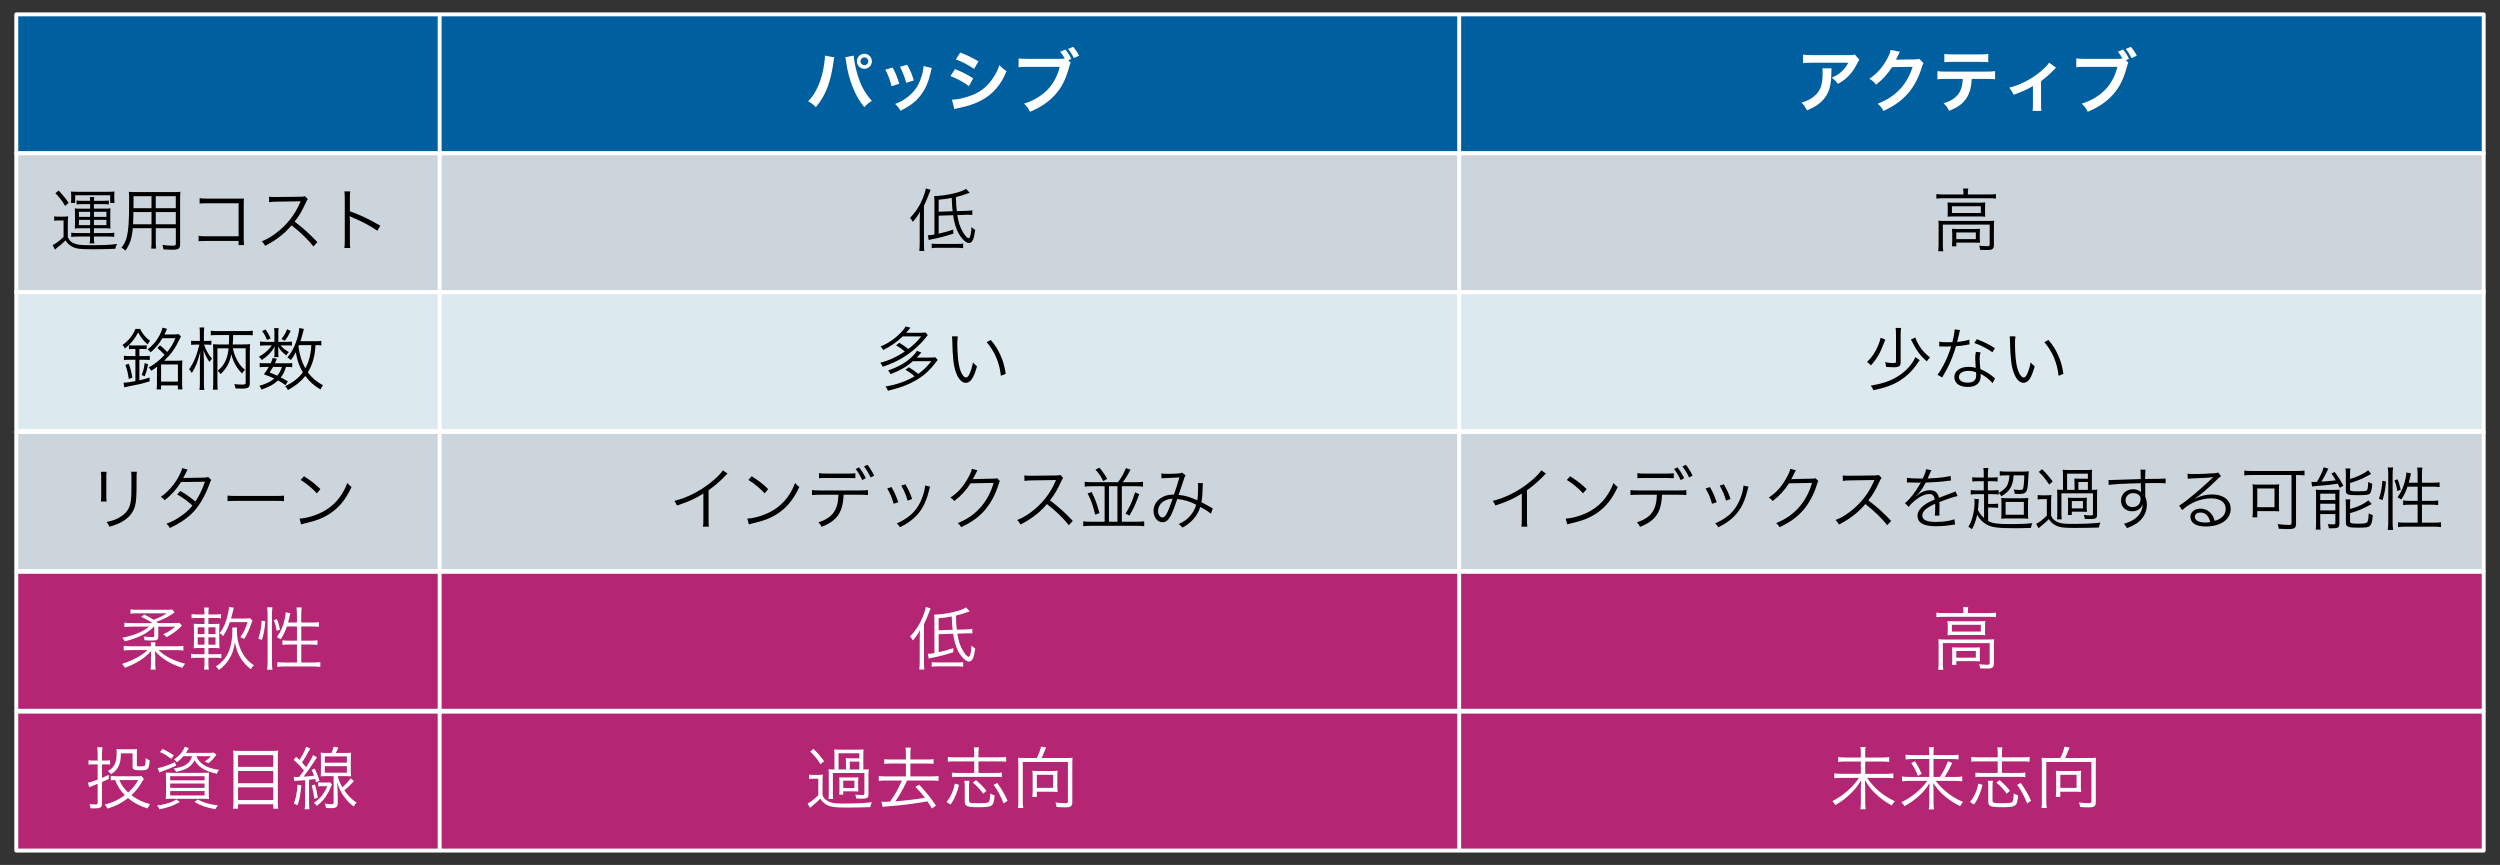 <?xml version="1.0" encoding="UTF-8"?><svg id="uuid-b0a371e2-5301-429b-a4c3-0adb457f3aed" xmlns="http://www.w3.org/2000/svg" viewBox="0 0 1280 442.85"><rect x="0" y="0" width="1280" height="442.85" fill="#333333" stroke="none"/><defs><style>.uuid-8c6537d5-6d32-472f-8b1b-525e55f5bf82,.uuid-e1b16b13-667a-4a15-9b6f-4e4fb38c77b7,.uuid-49d0f125-bb2f-47bc-b482-c6a6ae7de4d4{fill:none;}.uuid-1070968b-1284-4135-b0df-699a2286f979{fill:#dceaf0;}.uuid-1070968b-1284-4135-b0df-699a2286f979,.uuid-81a95be3-70e5-4be2-9523-0f5c0efa2d77,.uuid-e1b16b13-667a-4a15-9b6f-4e4fb38c77b7,.uuid-ec1147b3-8339-4acd-8ea0-bd5bfde4d967,.uuid-49d0f125-bb2f-47bc-b482-c6a6ae7de4d4,.uuid-924a148a-8638-40a8-b87d-08275f6070fd{stroke:#fff;stroke-width:2px;}.uuid-1070968b-1284-4135-b0df-699a2286f979,.uuid-49d0f125-bb2f-47bc-b482-c6a6ae7de4d4{stroke-miterlimit:10;}.uuid-81a95be3-70e5-4be2-9523-0f5c0efa2d77{fill:#cdd5dc;}.uuid-81a95be3-70e5-4be2-9523-0f5c0efa2d77,.uuid-e1b16b13-667a-4a15-9b6f-4e4fb38c77b7,.uuid-ec1147b3-8339-4acd-8ea0-bd5bfde4d967,.uuid-924a148a-8638-40a8-b87d-08275f6070fd{stroke-linejoin:round;}.uuid-db339914-abcd-4ae7-a95e-e9ffd352c480{fill:#fff;}.uuid-ec1147b3-8339-4acd-8ea0-bd5bfde4d967{fill:#005f9e;}.uuid-924a148a-8638-40a8-b87d-08275f6070fd{fill:#b42673;}</style></defs><rect class="uuid-ec1147b3-8339-4acd-8ea0-bd5bfde4d967" x="8.34" y="7.36" width="1263.32" height="71.13"/><rect class="uuid-81a95be3-70e5-4be2-9523-0f5c0efa2d77" x="8.34" y="78.48" width="1263.32" height="71.13"/><rect class="uuid-1070968b-1284-4135-b0df-699a2286f979" x="8.34" y="149.61" width="1263.32" height="71.13"/><rect class="uuid-81a95be3-70e5-4be2-9523-0f5c0efa2d77" x="8.34" y="221.19" width="1263.32" height="71.13"/><rect class="uuid-924a148a-8638-40a8-b87d-08275f6070fd" x="8.34" y="292.78" width="1263.32" height="71.13"/><rect class="uuid-924a148a-8638-40a8-b87d-08275f6070fd" x="8.34" y="364.37" width="1263.32" height="71.13"/><line class="uuid-49d0f125-bb2f-47bc-b482-c6a6ae7de4d4" x1="225.1" y1="7.36" x2="225.1" y2="435.49"/><line class="uuid-e1b16b13-667a-4a15-9b6f-4e4fb38c77b7" x1="747.1" y1="7.36" x2="747.1" y2="435.49"/><rect class="uuid-8c6537d5-6d32-472f-8b1b-525e55f5bf82" x="412.7" y="23.9" width="140" height="38.04"/><path class="uuid-db339914-abcd-4ae7-a95e-e9ffd352c480" d="M427.16,29.35c-.14.42-.21.81-.46,2.7-.7,4.76-1.58,8.65-2.77,11.97-1.58,4.31-3.36,7.46-6.2,10.82-1.68-1.61-2.24-2.03-3.99-3.01,2.1-2.1,3.54-4.24,5.01-7.46,1.51-3.26,2.73-7.6,3.29-12.01.21-1.44.31-2.62.31-3.4v-.49l4.8.88ZM437.1,28.48c.1,1.96.67,4.97,1.47,8.05,1.68,6.41,3.99,10.89,7.81,15.12-1.85,1.19-2.45,1.68-3.85,3.22-2.49-3.01-4.31-6.16-5.95-10.29-1.51-3.68-2.73-8.37-3.33-12.74-.21-1.33-.32-2-.49-2.52l4.34-.84ZM446.41,31.38c0,2.14-1.72,3.85-3.85,3.85s-3.85-1.75-3.85-3.85,1.72-3.85,3.85-3.85,3.85,1.72,3.85,3.85ZM440.56,31.38c0,1.08.91,2,2,2s2-.91,2-2-.88-2-2-2-2,.91-2,2Z"/><path class="uuid-db339914-abcd-4ae7-a95e-e9ffd352c480" d="M457.01,34.57c1.47,2.7,2.17,4.38,3.43,8.3l-3.96,1.26c-.91-3.54-1.61-5.39-3.19-8.47l3.71-1.08ZM477.1,34.81c-.21.52-.28.7-.49,1.79-1.02,4.76-2.59,8.61-4.83,11.66-2.59,3.54-5.5,5.81-10.68,8.44-.91-1.54-1.33-2.06-2.8-3.47,2.45-.94,3.89-1.72,5.95-3.22,4.1-2.98,6.44-6.55,7.95-12.15.46-1.71.63-2.94.63-4.03l4.27.98ZM464.47,33.13c1.86,3.47,2.52,5.01,3.4,8.05l-3.89,1.23c-.67-2.66-1.72-5.36-3.19-8.23l3.68-1.05Z"/><path class="uuid-db339914-abcd-4ae7-a95e-e9ffd352c480" d="M488.97,35.37c3.61,1.44,6.3,2.8,9.31,4.76l-2.17,3.96c-2.8-2.07-5.92-3.75-9.49-5.15l2.35-3.57ZM487.39,51.05c2.66-.03,6.48-.88,10.12-2.27,4.34-1.68,7.32-3.96,10.12-7.7,1.89-2.52,2.98-4.62,4.06-7.74,1.44,1.5,1.96,1.96,3.64,3.12-1.61,3.89-3.08,6.3-5.25,8.86-4.45,5.11-10.4,8.23-19.01,9.94-1.26.25-1.75.35-2.45.56l-1.23-4.76ZM491.66,26.9c3.61,1.4,6.37,2.73,9.31,4.52l-2.24,3.85c-3.19-2.14-6.3-3.78-9.35-4.83l2.28-3.54Z"/><path class="uuid-db339914-abcd-4ae7-a95e-e9ffd352c480" d="M548.19,32.05c-.31.6-.42.84-.6,1.58-1.75,6.69-3.82,10.89-7.18,14.67-3.43,3.85-7.18,6.41-13.02,8.93-.98-1.89-1.44-2.56-3.08-4.17,3.08-.98,5.08-1.89,7.67-3.57,5.46-3.54,8.89-8.47,10.61-15.26h-16.66c-2.35,0-3.15.03-4.41.21v-4.55c1.37.21,2.1.24,4.48.24h16.07c1.47,0,2.38-.07,3.08-.17-.84-1.51-1.4-2.35-2.35-3.47l2.66-1.12c1.44,1.75,2.07,2.73,3.05,4.76l-1.58.7,1.26,1.23ZM549.83,29.74c-.94-1.89-1.75-3.15-2.98-4.66l2.59-1.12c1.33,1.54,2.06,2.63,3.04,4.55l-2.66,1.23Z"/><rect class="uuid-8c6537d5-6d32-472f-8b1b-525e55f5bf82" x="919.23" y="23.9" width="175" height="38.04"/><path class="uuid-db339914-abcd-4ae7-a95e-e9ffd352c480" d="M937.78,34.99c-.1.67-.1.7-.14,2.84-.14,5.99-1.08,9.35-3.47,12.39-2.1,2.7-4.66,4.48-9.03,6.3-.91-1.89-1.37-2.52-2.77-3.99,2.83-.84,4.41-1.61,6.13-2.98,3.57-2.84,4.69-5.85,4.69-12.46,0-1.05-.04-1.37-.18-2.1h4.76ZM952,30.58c-.49.6-.49.63-1.4,2.45-1.23,2.59-3.25,5.22-5.39,7.04-1.4,1.23-2.56,2-4.2,2.91-1.05-1.47-1.58-2-3.15-3.19,2.34-1.05,3.67-1.85,5.11-3.22,1.44-1.33,2.52-2.77,3.33-4.45h-18.38c-2.45,0-3.33.03-4.76.21v-4.38c1.33.21,2.42.28,4.83.28h18.27c2.1,0,2.42-.03,3.4-.31l2.35,2.66Z"/><path class="uuid-db339914-abcd-4ae7-a95e-e9ffd352c480" d="M984.86,32.29c-.35.52-.49.84-.88,2.1-1.61,5.32-4.1,10.05-7.18,13.51-3.22,3.68-7.07,6.41-12.46,8.89-.98-1.75-1.44-2.35-2.98-3.68,3.5-1.44,5.46-2.49,7.67-4.13,5.01-3.71,8.3-8.51,10.22-14.77l-10.54.17c-2.13,3.4-4.87,6.41-8.19,8.96-1.05-1.44-1.58-1.89-3.4-3.01,3.99-2.73,6.51-5.53,9.07-10.15,1.08-2,1.64-3.36,1.79-4.62l4.79.95q-.21.31-.59,1.08-.11.17-.46.98-.11.21-.46.91-.21.49-.56,1.12c.46-.04,1.02-.07,1.68-.07l7.67-.1c1.37,0,1.75-.07,2.55-.35l2.24,2.21Z"/><path class="uuid-db339914-abcd-4ae7-a95e-e9ffd352c480" d="M1009.53,40.41c-.17,4.03-.94,6.93-2.45,9.42-1.85,3.08-4.41,5.01-9.14,6.9-.88-1.79-1.33-2.38-2.83-3.85,4.2-1.29,6.83-3.15,8.3-5.85.91-1.61,1.43-3.89,1.54-6.62h-8.54c-2.38,0-3.19.03-4.45.17v-4.17c1.33.21,2.1.25,4.52.25h20.48c2.38,0,3.19-.04,4.52-.25v4.17c-1.26-.14-2.07-.17-4.45-.17h-7.49ZM995.5,27.6c1.29.21,2,.25,4.52.25h13.44c2.52,0,3.22-.04,4.52-.25v4.27c-1.16-.14-2-.18-4.45-.18h-13.58c-2.45,0-3.29.04-4.45.18v-4.27Z"/><path class="uuid-db339914-abcd-4ae7-a95e-e9ffd352c480" d="M1052.72,34.64q-.49.39-1.19,1.16c-1.75,1.89-4.31,4.17-6.51,5.74v11.9c0,1.61.04,2.49.17,3.36l-4.51-.03c.14-1.02.17-1.68.17-3.33v-9.38c-3.15,1.85-5.67,2.98-9.91,4.45-.74-1.61-1.05-2.21-2.17-3.64,3.29-.88,5.42-1.68,8.3-3.15,3.92-2.03,7-4.24,9.94-7.11,1.16-1.15,1.58-1.65,2.14-2.52l3.57,2.56Z"/><path class="uuid-db339914-abcd-4ae7-a95e-e9ffd352c480" d="M1089.72,32.05c-.32.6-.42.84-.59,1.58-1.75,6.69-3.82,10.89-7.18,14.67-3.43,3.85-7.18,6.41-13.02,8.93-.98-1.89-1.44-2.56-3.08-4.17,3.08-.98,5.08-1.89,7.67-3.57,5.46-3.54,8.89-8.47,10.61-15.26h-16.66c-2.34,0-3.15.03-4.41.21v-4.55c1.37.21,2.1.24,4.48.24h16.07c1.47,0,2.38-.07,3.08-.17-.84-1.51-1.4-2.35-2.35-3.47l2.66-1.12c1.44,1.75,2.07,2.73,3.04,4.76l-1.57.7,1.26,1.23ZM1091.37,29.74c-.95-1.89-1.75-3.15-2.98-4.66l2.59-1.12c1.33,1.54,2.07,2.63,3.05,4.55l-2.66,1.23Z"/><rect class="uuid-8c6537d5-6d32-472f-8b1b-525e55f5bf82" x="25.95" y="95.07" width="175" height="37.94"/><path d="M27.74,110.75c.84.14,1.37.17,2.7.17h1.75c1.05,0,1.75-.04,2.7-.17-.14,1.12-.17,1.89-.17,3.71v6.93c.84,1.75,1.54,2.49,3.05,3.15,1.75.77,3.78,1.01,8.02,1.01,6.69,0,10.75-.17,14.11-.63-.49,1.05-.67,1.58-.84,2.45-4.1.17-7.56.25-11.45.25-6.44,0-8.33-.21-10.4-1.19-1.44-.7-2.66-1.75-3.68-3.33-1.58,1.58-2.31,2.21-4.06,3.54-.53.42-.63.49-1.33,1.15l-1.19-2.31c1.61-.74,3.54-2.17,5.6-4.17v-8.44h-2.24c-1.15,0-1.68.04-2.56.17v-2.31ZM30.05,97.55c2.28,2.49,3.36,3.78,5.08,6.3l-1.75,1.61c-1.75-2.91-2.87-4.38-5.01-6.51l1.68-1.4ZM36.45,100.22c0-.84-.03-1.51-.14-2.17.98.11,1.86.14,3.22.14h15.86c1.37,0,2.24-.04,3.26-.14-.1.67-.14,1.23-.14,2.14v1.47c0,1.02.04,1.58.14,2.24h-2.24v-3.92h-17.92v3.92h-2.17c.11-.74.14-1.29.14-2.17v-1.5ZM40.97,116.88c-1.08,0-1.82.04-2.7.14.1-.81.14-1.26.14-2.28v-5.71c0-1.08-.04-1.58-.14-2.34.81.1,1.54.14,2.7.14h5.18v-2.31h-4.24c-1.19,0-1.89.04-2.69.18v-2.07c.77.14,1.47.17,2.66.17h4.27c-.04-.98-.07-1.29-.18-1.89h2.31c-.14.67-.14.98-.18,1.89h5.04c1.26,0,1.82-.04,2.59-.14v2.03c-.81-.14-1.47-.18-2.7-.18h-4.94v2.31h5.78c1.23,0,1.89-.04,2.73-.14-.1.8-.14,1.4-.14,2.34v5.71c0,.94.04,1.47.14,2.28-.91-.11-1.68-.14-2.73-.14h-5.78v2.45h7.39c1.37,0,2.17-.07,3.01-.17v2.13c-.98-.14-1.71-.17-3.01-.17h-7.39v.46c0,1.05.07,2.17.21,3.05h-2.42c.14-.81.25-2,.25-3.05v-.46h-6.72c-1.23,0-2.03.07-2.94.21v-2.17c.91.11,1.75.17,2.94.17h6.72v-2.45h-5.18ZM40.41,108.44v2.59h5.74v-2.59h-5.74ZM40.41,112.57v2.7h5.74v-2.7h-5.74ZM48.11,111.03h6.37v-2.59h-6.37v2.59ZM48.11,115.27h6.37v-2.7h-6.37v2.7Z"/><path d="M79.75,123.46c0,1.85.04,2.98.18,3.82h-2.52c.14-.91.18-1.96.18-3.82v-6.62h-9.59c-.52,5.29-1.44,8.16-3.78,11.48-.77-.74-1.12-.98-2.03-1.5,1.51-1.96,2.28-3.54,2.84-5.92.77-3.22,1.08-8.33,1.08-16.98,0-3.54,0-4.2-.14-5.71,1.05.11,2.1.14,3.85.14h18.83c1.75,0,2.7-.04,3.71-.14-.1.95-.14,1.86-.14,3.43v23.49c0,2.21-.81,2.73-4.2,2.73-1.12,0-2.87-.07-4.34-.17-.07-.81-.21-1.4-.52-2.28,2.03.25,3.75.38,5.01.38,1.54,0,1.86-.17,1.86-1.05v-7.91h-10.26v6.62ZM68.3,108.58c-.03.98-.03,1.82-.03,2.31-.04,2.17-.04,2.31-.14,3.92h9.45v-6.23h-9.28ZM77.58,100.46h-9.21v4.17l-.04,1.96h9.24v-6.13ZM90,106.59v-6.13h-10.26v6.13h10.26ZM79.75,114.81h10.26v-6.23h-10.26v6.23Z"/><path d="M105.44,123.35q-2.83.04-3.75.14v-2.77c1.15.21,1.65.25,3.82.25h16.66v-16.91h-15.93c-2.1,0-2.84.04-4.03.18v-2.8c1.23.21,1.75.25,4.03.25h16.8c.46,0,.95-.04,1.82-.07-.07.88-.07,1.47-.07,2.73v17.92c0,1.29.07,2.56.17,3.19h-2.8v-2.1h-16.73Z"/><path d="M160.49,126.19c-2.77-3.54-6.72-7.35-11.2-10.82-2.45,2.8-4.17,4.41-6.69,6.27-2.42,1.75-4.27,2.91-6.86,4.2-.56-1.05-.84-1.43-1.71-2.31,2.69-1.08,4.41-2.03,7.11-4.03,5.6-4.13,9.94-9.66,12.5-15.79.07-.21.11-.25.18-.42.07-.11.07-.14.1-.25-.31.04-.42.04-.84.04l-11.69.17c-1.58.04-2.59.1-3.61.28l-.07-2.84c.94.14,1.58.18,2.77.18h.91l12.5-.14c1.23-.04,1.65-.07,2.24-.28l1.47,1.51c-.35.42-.6.84-.98,1.71-1.96,4.34-3.61,7.11-5.78,9.8,4.59,3.5,7.67,6.27,11.66,10.5l-2,2.21Z"/><path d="M176.31,126.96c.14-.95.21-1.79.21-3.67v-21.74c0-1.86-.07-2.7-.21-3.57h3.01c-.14.91-.18,1.64-.18,3.64v6.55c5.39,1.92,9.45,3.85,15.58,7.39l-1.5,2.59c-3.29-2.31-8.12-4.9-13.06-6.93-.52-.21-.77-.35-1.08-.59l-.07.04c.11.7.14,1.19.14,2.07v10.54c0,1.96.04,2.73.18,3.71h-3.01Z"/><rect class="uuid-8c6537d5-6d32-472f-8b1b-525e55f5bf82" x="465.2" y="95.07" width="35" height="37.94"/><path d="M470.91,112.54c0-1.51.04-2.94.14-4.2-1.09,2.03-2.03,3.36-3.68,5.25-.46-.84-.67-1.12-1.44-2,2.94-3.05,4.94-6.13,6.55-10.05.81-2.03,1.37-3.82,1.54-5.04l2.45.67c-.24.59-.35.88-.63,1.61q-.95,2.66-2.77,6.58v19.04c0,1.68.03,2.87.17,4.09h-2.56c.14-1.29.21-2.45.21-4.2v-11.76ZM480.6,110.44v9.17c2.87-.59,4.48-1.05,7.49-2.07v2.1c-4.45,1.43-7.04,2.1-11.24,2.91-.52.1-.81.17-1.33.35l-.49-2.45c1.09,0,1.51-.07,3.4-.38v-16.52c0-1.61-.04-2.42-.18-3.15,6.16-.17,13.69-1.86,16.38-3.71l1.86,2.03c-4.17,1.44-4.66,1.58-7.04,2.17.07,3.67.11,4.55.42,7.21l4.62-.14c1.89-.07,2.38-.11,3.33-.32l.03,2.38c-1.29-.07-1.33-.07-2.38-.07-.46,0-.74,0-.95.04l-4.38.14c.63,3.92,1.4,6.23,2.98,8.89,1.02,1.71,2.21,2.97,2.83,2.97.7,0,1.26-2.17,1.47-5.78.63.63,1.12,1.05,1.89,1.5-.67,4.94-1.54,6.72-3.29,6.72-.98,0-2.35-1.01-3.71-2.7-2.17-2.7-3.57-6.44-4.31-11.55l-7.42.25ZM477.03,124.72c.81.14,1.61.17,2.98.17h9.77c1.54,0,2.45-.03,3.36-.17v2.35c-1.19-.14-2.1-.21-3.36-.21h-9.52c-1.54,0-2.21.03-3.22.21v-2.35ZM487.74,108.16c-.21-1.92-.28-2.98-.46-6.83-2.24.46-3.82.67-6.69.91v6.16l7.14-.25Z"/><rect class="uuid-8c6537d5-6d32-472f-8b1b-525e55f5bf82" x="989.23" y="95.07" width="35" height="37.94"/><path d="M1005.3,98.92c0-.91-.07-1.58-.21-2.38h2.66c-.14.77-.21,1.44-.21,2.34v.7h10.92c1.47,0,2.38-.07,3.46-.21v2.31c-1.12-.14-2.07-.17-3.46-.17h-23.56c-1.37,0-2.38.04-3.47.17v-2.31c1.02.14,2.03.21,3.54.21h10.33v-.67ZM992.59,116.14c0-1.22-.04-2.1-.14-3.15,1.01.1,2,.14,3.46.14h21.7c1.72,0,2.49-.04,3.4-.14-.1,1.08-.14,1.85-.14,3.08v9.28c0,1.19-.21,1.79-.81,2.17-.56.38-1.15.49-3.01.49-.81,0-1.02,0-3.26-.1-.07-.95-.17-1.37-.46-2.17,1.4.21,2.73.31,3.96.31s1.43-.1,1.43-.8v-10.26h-23.98v10.08c0,1.54.04,2.38.21,3.57h-2.59c.14-.95.21-2.17.21-3.54v-8.96ZM997.25,106.3c0-1.12-.04-1.92-.1-2.66.91.11,1.82.14,3.33.14h12.99c1.37,0,2-.04,2.98-.14-.07,1.02-.11,1.5-.11,2.7v1.89c0,1.54,0,1.96.11,2.73-1.02-.11-1.72-.14-3.22-.14h-12.92c-1.33,0-2.03.04-3.15.14.07-.74.1-1.37.1-2.73v-1.93ZM999.38,109.04h14.81v-3.43h-14.81v3.43ZM1013.66,121.81c0,1.26.04,1.79.1,2.49-.91-.07-2-.1-3.22-.1h-8.89v1.92h-2.28c.1-.74.17-1.65.17-2.91v-3.5c0-1.12-.04-1.82-.11-2.56.81.07,1.54.1,2.84.1h8.4c1.33,0,2.17-.03,3.08-.1-.07.7-.1,1.22-.1,2.38v2.28ZM1001.62,122.44h10.01v-3.43h-10.01v3.43Z"/><rect class="uuid-8c6537d5-6d32-472f-8b1b-525e55f5bf82" x="60.95" y="166.2" width="105" height="37.94"/><path d="M71.77,168.43c1.33,2.66,2.56,4.13,5.08,6.16-.52.53-.94,1.08-1.29,1.75-2.24-2.03-3.36-3.46-4.83-6.16-1.72,3.36-3.75,5.88-6.76,8.26-.35-.77-.67-1.19-1.26-1.79,3.05-2.14,5.25-4.83,6.62-8.23h2.45ZM66.73,184.19c-1.36,0-2.31.04-3.29.17v-2.21c.98.14,1.85.17,3.33.17h2.56v-3.64h-.98c-.88,0-1.65.04-2.31.14v-2.07c.67.11,1.33.14,2.35.14h4.34c1.05,0,1.72-.04,2.35-.14v2.07c-.73-.1-1.29-.14-2.35-.14h-1.37v3.64h2.17c1.37,0,2.31-.03,3.15-.17v2.21c-.95-.14-1.75-.17-3.15-.17h-2.17v10.54c1.75-.38,2.77-.67,5.22-1.43l.03,1.96c-3.71,1.12-5.67,1.61-11.03,2.62-.91.21-1.33.28-1.93.46l-.42-2.38c1.5-.04,2.91-.21,6.09-.84v-10.92h-2.59ZM65.92,194.02c-.39-2.8-.77-4.52-1.68-7.21l1.71-.59c.88,2.56,1.33,4.31,1.82,7.18l-1.85.63ZM72.54,192.03c.88-2.24,1.23-3.64,1.54-6.16l1.75.67c-.56,2.7-.94,3.99-1.71,6.09l-1.58-.6ZM81.95,176.8c1.26,1.05,2.27,1.96,3.68,3.4,1.93-2.38,2.87-3.96,4.2-7.04h-6.69c-1.79,3.05-3.22,4.8-5.99,7.25-.52-.7-.7-.88-1.54-1.47,2.87-2.38,4.69-4.59,6.16-7.42.77-1.51,1.23-2.7,1.44-3.75l2.31.6q-.18.38-.77,1.71c-.21.42-.31.67-.56,1.16h3.96c1.82,0,2.66-.04,3.36-.17l1.12,1.19q-.21.42-.88,1.82c-1.96,4.17-4.38,7.49-7.67,10.61h5.95c1.65,0,2.45-.04,3.36-.14-.1.98-.14,1.85-.14,3.39v7.81c0,1.89.03,2.76.17,3.61h-2.35v-2.03h-8.61v2.03h-2.28c.14-.84.18-1.79.18-3.57v-5.29c0-.91.03-2.1.07-2.77-1.19.95-1.75,1.33-2.94,2.1-.38-.67-.81-1.16-1.37-1.68,3.05-1.68,5.5-3.61,8.16-6.44-1.3-1.43-2.31-2.38-3.68-3.5l1.33-1.4ZM82.48,195.39h8.61v-8.79h-8.61v8.79Z"/><path d="M102.32,171.27c0-2-.04-2.77-.17-3.61h2.42c-.14.84-.17,1.82-.17,3.57v3.33h1.61c1.02,0,1.58-.04,2.21-.14v2.13c-.74-.07-1.37-.1-2.21-.1h-1.54c1.02,2.94,2.07,4.73,4.1,7.25-.67.67-.88.95-1.33,1.61-1.36-1.96-2-3.19-3.01-5.88.1,2.17.18,3.96.18,5.43v10.71c0,1.93.03,3.05.21,4.06h-2.49c.14-1.01.21-2.24.21-4.06v-10.05c0-1.43.07-3.22.18-5.32-1.19,4.83-2.35,7.74-4.31,10.78-.52-.91-.88-1.4-1.4-1.89,2.45-3.5,4.1-7.46,5.25-12.64h-1.79c-1.02,0-1.82.04-2.42.14v-2.17c.6.1,1.26.14,2.42.14h2.06v-3.29ZM124.34,176.35c2,0,2.77-.04,3.71-.17-.1,1.08-.14,2.1-.14,3.71v16.42c0,2.07-.91,2.66-4.06,2.66-.84,0-2.24-.04-3.29-.1-.1-.84-.24-1.4-.59-2.24,1.5.21,2.7.28,3.96.28,1.58,0,1.86-.17,1.86-1.12v-17.47h-6.55c.31,1.68.67,2.77,1.3,4.31,1.26,2.94,2.77,5.04,4.87,6.72-.56.56-.94,1.05-1.44,1.86-2.73-2.62-4.62-6.02-5.5-9.8-.91,4.34-2.56,7.39-5.57,10.15-.42-.73-.81-1.19-1.47-1.75,3.36-2.59,5.11-6.12,5.6-11.48h-5.71v17.36c0,1.71.04,2.87.17,3.82h-2.49c.11-1.12.18-2.17.18-3.85v-16.03c0-1.33-.04-2.49-.1-3.4.84.1,1.93.14,3.71.14h4.38c.1-2.21.14-2.62.14-4.83h-5.85c-1.44,0-2.66.04-3.54.14v-2.34c.91.14,1.89.17,3.54.17h14.46c1.61,0,2.69-.07,3.5-.21v2.38c-.91-.1-2.1-.14-3.5-.14h-6.55c-.07,2.83-.07,2.87-.21,4.83h5.18Z"/><path d="M147.12,175.02c1.23,0,1.75-.04,2.35-.14v2.1c-.63-.1-1.19-.14-2.38-.14h-3.43c1.01,1.29,2.38,2.38,4.27,3.43-.59.56-.63.59-1.36,1.68-2.07-1.54-2.98-2.52-4.2-4.55.1.98.14,1.4.14,2.03v1.96c0,.52.04,1.01.14,1.47h-2.28c.1-.46.14-.95.14-1.43v-1.96c0-.67.03-1.05.14-2.03-1.79,3.05-3.15,4.45-6.58,6.9-.49-.74-.88-1.16-1.54-1.68,2.49-1.47,3.78-2.45,5.18-3.99.49-.56.7-.77,1.4-1.82h-3.22c-1.3,0-2.03.04-2.77.17v-2.17c.73.14,1.47.17,2.83.17h4.55v-4.69c0-.91-.04-1.54-.18-2.34h2.35c-.14.77-.17,1.36-.17,2.34v4.69h4.62ZM146.18,197.21c-1.61-1.19-2.21-1.58-3.82-2.42-2.17,2.03-4.31,3.19-8.47,4.66-.31-.77-.6-1.26-1.12-1.92,3.26-.88,5.67-2.07,7.7-3.71-1.58-.74-2.52-1.12-5.36-2.17,1.19-1.61,1.61-2.24,2.49-3.78h-2.14c-1.16,0-1.82.04-2.49.17v-2.21c.63.14,1.26.17,2.49.17h3.12c.42-.88.63-1.37,1.05-2.77l2.1.49c-.46,1.16-.6,1.51-.95,2.28h6.37c1.23,0,1.82-.04,2.45-.17v2.21c-.7-.14-1.33-.17-2.52-.17h-.67c-.81,2.62-1.3,3.57-2.66,5.36,1.5.74,2.03,1.05,3.64,2.07l-1.23,1.92ZM135.96,168.68c1.19,1.72,1.82,2.8,2.63,4.62l-1.89.77c-.74-1.89-1.37-3.01-2.52-4.58l1.79-.81ZM139.84,187.86c-.56.98-.91,1.5-1.79,2.87,1.89.74,2.56.98,3.89,1.61,1.23-1.51,1.79-2.52,2.38-4.48h-4.48ZM148.87,169.45c-1.19,2.35-1.82,3.43-3.05,5.01l-1.75-.88c1.37-1.68,2.14-3.01,2.91-5.01l1.89.88ZM164.52,176.87c-.81-.14-1.19-.17-2.98-.17-.25,3.5-.49,5.25-1.19,7.63-.67,2.38-1.47,4.27-2.73,6.3,2.14,2.87,4.45,4.87,7.77,6.62-.56.7-.84,1.19-1.3,2.17-3.19-1.86-5.6-3.99-7.77-6.93-2.21,2.8-5.01,5.11-8.89,7.21-.42-.84-.84-1.37-1.44-1.96,4.13-2,6.86-4.13,9.07-7.14-1.89-3.15-2.87-5.99-3.61-10.29-.84,1.68-1.4,2.59-2.56,4.06-.63-.7-.98-.94-1.75-1.36,1.82-2.14,3.08-4.31,4.31-7.56.98-2.55,1.65-5.32,1.79-7.53l2.38.52q-.18.49-.63,2.21c-.46,1.71-.7,2.7-1.15,4.06h7.42c1.61,0,2.31-.04,3.26-.21v2.38ZM153.11,176.7c-.14.31-.14.38-.31.77.77,4.87,1.68,7.84,3.54,11.13,1.3-2.38,2.14-4.9,2.63-7.84.25-1.26.31-2,.42-4.06h-6.27Z"/><rect class="uuid-8c6537d5-6d32-472f-8b1b-525e55f5bf82" x="447.7" y="166.2" width="70" height="37.94"/><path d="M460.44,175.51c1.93,1.16,3.15,2,4.62,3.15,2.87-2.17,4.45-3.71,6.65-6.44h-9.49c-3.15,3.01-5.92,4.94-10.01,6.97-.42-.74-.77-1.19-1.37-1.75,4.13-1.82,7.46-4.09,10.36-7.11,1.26-1.29,1.96-2.21,2.45-3.19l2.52.63c-.31.39-.35.39-1.12,1.33-.42.49-.56.67-1.12,1.29h6.65c1.44,0,2.42-.07,3.26-.17l1.19,1.33c-2.14,2.66-2.42,2.97-3.15,3.75-2.77,3.01-6.27,5.81-9.87,7.98-3.15,1.86-6.02,3.15-10.08,4.52-.25-.74-.63-1.33-1.23-2.07,4.62-1.22,8.47-3.01,12.57-5.78-1.19-1.05-2.56-2.03-4.48-3.15l1.65-1.29ZM467.44,184.89c-3.22,2.87-6.41,4.73-11.45,6.69-.49-.95-.77-1.33-1.33-1.89,4.66-1.58,8.16-3.47,10.99-5.88,1.82-1.54,3.08-2.91,3.82-4.2l2.27.88c-1.5,1.71-1.61,1.82-2.38,2.59h6.2c1.47,0,2.45-.07,3.29-.17l1.26,1.37q-.42.53-1.02,1.29c-3.19,4.2-6.13,6.83-10.26,9.21-3.99,2.31-7.6,3.64-14.21,5.29-.42-1.01-.56-1.26-1.26-2.21,5.39-.8,10.71-2.66,14.88-5.21-1.37-1.26-2.52-2.1-4.69-3.33l1.79-1.29c2.03,1.26,2.83,1.86,4.8,3.4,2.66-1.89,4.41-3.61,6.72-6.51h-9.42Z"/><path d="M490.4,172.22c-.17,1.08-.25,2.24-.25,4.17,0,3.85.39,8.65.91,10.89.77,3.57,2.21,5.99,3.54,5.99.63,0,1.23-.6,1.75-1.75.81-1.75,1.37-3.61,1.82-5.99.77.91,1.08,1.23,2.06,2-1.71,6.13-3.33,8.47-5.81,8.47-1.96,0-3.78-1.96-4.97-5.32-1.23-3.33-1.72-7.81-1.89-16.42-.04-1.33-.04-1.44-.11-2.07l2.94.04ZM507.31,174.07c2.28,2.7,3.71,5.01,5.01,7.98,1.33,2.94,2,5.43,2.62,9.35l-2.49,1.01c-.63-6.51-3.19-12.5-7.28-17.26l2.14-1.08Z"/><rect class="uuid-8c6537d5-6d32-472f-8b1b-525e55f5bf82" x="954.23" y="166.2" width="105" height="37.94"/><path d="M965.29,173.86c-.21.53-.42.98-.81,2.03-2,5.18-3.4,7.6-6.55,11.2-.84-.91-1.15-1.19-2.03-1.71,2.59-2.56,4.24-4.97,5.71-8.47.59-1.4.98-2.59,1.26-3.96l2.42.91ZM982.9,184.4q-.17.21-.49.63-.14.21-.95,1.37c-2.34,3.47-5.21,6.23-8.72,8.47-3.61,2.24-7.53,3.67-13.55,4.93-.46-1.12-.7-1.54-1.4-2.34,6.16-1.08,9.63-2.24,13.3-4.41,4.34-2.52,7.98-6.44,9.59-10.22l2.21,1.58ZM973.34,167.91c-.14.95-.21,1.96-.21,3.54v13.93c0,2.13-.74,2.66-3.78,2.66-.98,0-2.31-.07-3.67-.17-.07-1.02-.14-1.37-.53-2.45,1.54.31,3.08.49,3.99.49,1.3,0,1.61-.14,1.61-.77v-13.69c0-1.79-.07-2.7-.21-3.54h2.8ZM980.66,172.78c.38,1.33,1.02,2.66,2,4.24,1.5,2.38,3.01,4.03,5.53,6.02-.67.6-.88.88-1.71,2-1.79-1.64-3.15-3.08-4.34-4.72-1.19-1.65-1.4-2-3.01-5.11-.46-.84-.53-.94-.77-1.37l2.31-1.05Z"/><path d="M1003.55,169c-.25.67-.28.8-.56,2.24-.25,1.19-.46,2.03-.95,3.82,2.45-.21,4.66-.63,6.27-1.16l.1,2.42q-.38.07-1.22.21c-1.44.32-3.61.6-5.74.74-1.08,3.75-2.34,7-3.88,10.22-.84,1.68-1.16,2.27-2.49,4.58-.32.49-.53.91-.7,1.19l-2.38-1.4c1.12-1.4,2.06-2.94,3.36-5.46,1.61-3.18,2.62-5.71,3.64-9.03-.88.03-2.06.07-2.59.07-.59,0-1.79-.04-2.31-.04-.38-.03-.67-.03-.77-.03h-.46l.04-2.42c1.19.21,2.24.28,4.17.28.7,0,1.86-.04,2.52-.04.56-2,1.12-4.97,1.19-6.58l2.77.38ZM1020.17,196.16c-1.37-1.68-3.57-3.43-6.13-4.76.07.56.07.77.07,1.12,0,3.61-2.38,5.6-6.65,5.6s-6.83-1.96-6.83-5.08c0-1.89,1.29-3.64,3.26-4.45,1.22-.52,2.55-.77,4.13-.77,1.29,0,2.17.14,3.54.53-.17-2.28-.25-3.92-.25-4.8,0-1.26.07-2.1.35-3.4l2.38.25c-.35,1.29-.46,2.03-.46,3.26,0,1.58.17,3.99.39,5.32,2.8,1.22,4.97,2.55,6.86,4.24q.38.38.63.56l-1.29,2.38ZM1007.85,189.89c-2.98,0-4.87,1.22-4.87,3.15,0,1.79,1.68,2.87,4.45,2.87,3.01,0,4.38-1.19,4.38-3.82,0-.42-.07-1.5-.07-1.5-1.47-.53-2.49-.7-3.89-.7ZM1020.14,180.37c-2.94-2.03-5.6-3.43-9.28-4.76l1.3-1.96c4.06,1.61,6.41,2.8,9.24,4.62l-1.26,2.1Z"/><path d="M1031.93,172.22c-.18,1.08-.25,2.24-.25,4.17,0,3.85.38,8.65.91,10.89.77,3.57,2.21,5.99,3.54,5.99.63,0,1.22-.6,1.75-1.75.8-1.75,1.37-3.61,1.82-5.99.77.91,1.08,1.23,2.07,2-1.72,6.13-3.33,8.47-5.81,8.47-1.96,0-3.78-1.96-4.97-5.32-1.23-3.33-1.71-7.81-1.89-16.42-.04-1.33-.04-1.44-.1-2.07l2.94.04ZM1048.84,174.07c2.28,2.7,3.71,5.01,5.01,7.98,1.33,2.94,2,5.43,2.62,9.35l-2.49,1.01c-.63-6.51-3.19-12.5-7.28-17.26l2.13-1.08Z"/><rect class="uuid-8c6537d5-6d32-472f-8b1b-525e55f5bf82" x="43.45" y="237.79" width="140" height="37.94"/><path d="M54.58,241.56c-.1.84-.14,1.29-.14,2.91v9.42c0,1.68.04,2.06.14,2.91h-2.91c.1-.81.14-1.54.14-2.94v-9.35c0-1.5-.03-2.1-.14-2.94h2.91ZM70.09,241.56c-.14.8-.17,1.37-.17,3.04v4.13c0,5.57-.25,8.65-.88,10.68-1.02,3.29-3.22,5.85-6.65,7.77-1.72.98-3.4,1.65-6.37,2.52-.39-1.01-.6-1.37-1.47-2.42,3.15-.7,4.83-1.29,6.65-2.38,3.26-1.89,4.94-4.13,5.6-7.39.38-2,.49-3.61.49-8.93v-3.96c0-1.82-.04-2.31-.14-3.08h2.94Z"/><path d="M96.06,240.48q-.46.67-1.23,2.31c-.31.67-.67,1.26-1.09,1.93q.49-.07,10.82-.18c.88-.04,1.5-.14,2.03-.35l1.58,1.58c-.39.56-.42.67-1.02,2.31-2.42,6.51-5.5,11.55-9.14,15.05-2.94,2.8-6.41,5.08-11.06,7.21-.56-1.05-.88-1.43-1.72-2.17,2.98-1.16,4.87-2.17,7.25-3.82,2.73-1.89,4.34-3.33,6.06-5.53-2.52-2.28-5.08-4.1-7.84-5.67l1.61-1.79c2.98,1.71,4.9,3.08,7.74,5.43,2.07-3.12,3.64-6.44,4.87-10.15l-12.25.17c-2.38,3.82-4.87,6.55-8.33,9.31-.8-.91-1.12-1.16-2.03-1.68,3.78-2.73,6.65-5.95,8.93-9.98,1.12-2.03,1.79-3.54,2.06-4.8l2.77.8Z"/><path d="M116.5,253.71c1.02.18,1.96.21,4.34.21h20.34c2.59,0,3.15-.03,4.24-.17v2.84c-1.12-.11-1.93-.14-4.27-.14h-20.3c-2.56,0-3.29.04-4.34.14v-2.87Z"/><path d="M153.39,265.54c2.73-.11,6.93-1.19,10.19-2.7,6.76-3.01,11.45-8.16,14.28-15.58.81,1.08,1.16,1.4,2.14,2.07-2.8,6.09-6.06,10.19-10.68,13.37-3.61,2.45-7.21,3.89-13.06,5.22-.94.21-1.23.28-2.1.56l-.77-2.94ZM155.63,243.84c3.75,2.38,5.92,4.1,8.44,6.58l-1.82,2.17c-2.52-2.73-5.29-5-8.33-6.86l1.72-1.89Z"/><rect class="uuid-8c6537d5-6d32-472f-8b1b-525e55f5bf82" x="342.7" y="237.79" width="280" height="37.94"/><path d="M372.52,242.51c-.63.46-.67.53-1.54,1.47-2.21,2.31-5.18,4.87-8.19,7.04v14.91c0,2,.03,2.77.17,3.71h-3.05c.18-.91.21-1.71.21-3.64v-13.3c-4.55,2.8-7.11,3.96-13.51,6.13-.49-1.12-.67-1.47-1.37-2.35,6.58-1.71,12.64-4.73,18.17-9.07,3.26-2.52,5.71-4.97,6.69-6.62l2.42,1.71Z"/><path d="M382.64,265.54c2.73-.11,6.93-1.19,10.19-2.7,6.76-3.01,11.45-8.16,14.28-15.58.81,1.08,1.16,1.4,2.14,2.07-2.8,6.09-6.06,10.19-10.68,13.37-3.61,2.45-7.21,3.89-13.06,5.22-.94.21-1.23.28-2.1.56l-.77-2.94ZM384.88,243.84c3.75,2.38,5.92,4.1,8.44,6.58l-1.82,2.17c-2.52-2.73-5.29-5-8.33-6.86l1.72-1.89Z"/><path d="M431.95,253.32c-.42,9.07-3.36,13.34-11.27,16.42-.46-1.02-.81-1.47-1.65-2.28,7.25-2.42,9.98-6.16,10.26-14.14h-9.49c-2.21,0-2.94.04-4.03.17v-2.59c1.15.17,1.85.21,4.06.21h20.48c2.24,0,2.91-.04,4.06-.21v2.59c-1.08-.14-1.82-.17-4.03-.17h-8.4ZM419.32,242.23c1.05.21,1.75.25,4.03.25h10.57c1.89,0,2.8-.04,4.03-.18v2.52c-.46-.04-1.79-.07-3.99-.1h-10.64c-2.42,0-3.01.03-3.99.17v-2.66ZM439.83,239.29c1.5,1.92,2.45,3.46,3.43,5.53l-1.79.98c-.81-1.89-2.42-4.55-3.4-5.67l1.75-.84ZM444.13,237.96c1.51,1.96,2.35,3.33,3.43,5.53l-1.79.98c-.7-1.68-2.1-3.99-3.4-5.64l1.75-.88Z"/><path d="M456.45,249.37c1.4,2.42,2.17,4.06,3.47,7.77l-2.38.8c-.84-3.08-1.82-5.42-3.29-7.84l2.21-.74ZM476.19,249.16q-.21.56-.77,2.83c-.56,2.45-1.82,5.67-3.08,7.84-2.49,4.27-6.16,7.49-11.59,10.12-.52-.88-.8-1.23-1.61-1.96,5.39-2.42,8.68-5.11,11.1-9.14,1.33-2.21,2.35-4.83,2.98-7.53.25-1.16.39-1.96.39-2.38v-.35l2.59.56ZM463.59,247.97c1.86,3.33,2.49,4.73,3.4,7.53l-2.31.81c-.63-2.49-1.71-5.04-3.22-7.67l2.14-.67Z"/><path d="M500.45,240.79q-.32.46-.77,1.44c-.91,1.89-1.23,2.49-1.61,3.12q.46-.11,10.57-.28c1.23,0,1.33-.04,1.82-.25l1.51,1.47c-.31.42-.31.45-.7,1.71-1.47,4.94-4.03,9.7-7,13.16-3.22,3.68-7.07,6.44-12.18,8.75-.56-1.01-.84-1.37-1.75-2.07,5.29-2.17,9-4.83,12.36-8.86,2.69-3.26,4.8-7.35,6.02-11.73l-11.8.21c-2.14,3.43-4.94,6.51-8.37,9.1-.6-.88-.95-1.19-1.96-1.82,3.71-2.42,6.37-5.32,8.79-9.59,1.33-2.31,2.03-3.89,2.21-5.11l2.87.74Z"/><path d="M547.24,268.9c-2.77-3.54-6.72-7.35-11.2-10.82-2.45,2.8-4.17,4.41-6.69,6.27-2.42,1.75-4.27,2.91-6.86,4.2-.56-1.05-.84-1.43-1.71-2.31,2.69-1.08,4.41-2.03,7.11-4.03,5.6-4.13,9.94-9.66,12.5-15.79.07-.21.11-.25.18-.42.07-.11.07-.14.1-.25-.31.04-.42.04-.84.04l-11.69.17c-1.58.04-2.59.1-3.61.28l-.07-2.84c.94.14,1.58.18,2.77.18h.91l12.5-.14c1.23-.04,1.65-.07,2.24-.28l1.47,1.51c-.35.42-.6.84-.98,1.71-1.96,4.34-3.61,7.11-5.78,9.8,4.59,3.5,7.67,6.27,11.66,10.5l-2,2.21Z"/><path d="M572.44,246.88c1.93-2.66,2.8-4.2,4.03-7.21l2.35.8c-1.65,3.12-2.38,4.31-3.96,6.41h6.76c1.65,0,2.62-.07,3.61-.21v2.49c-.98-.14-2.14-.21-3.57-.21h-7.28v18.17h7.81c1.61,0,2.7-.07,3.64-.21v2.52c-1.05-.14-2.17-.21-3.64-.21h-23.94c-1.47,0-2.59.07-3.64.21v-2.52c.91.14,2.03.21,3.64.21h7.32v-18.17h-6.58c-1.47,0-2.56.07-3.61.21v-2.49c.98.14,1.96.21,3.61.21h13.48ZM558.93,251.89c1.93,3.92,2.66,5.92,3.99,10.82l-2.17.81c-1.4-5.46-2-7.18-3.89-10.85l2.06-.77ZM562.89,239.43c1.86,2.24,2.7,3.43,3.99,5.74l-2.03,1.12c-1.23-2.45-2.14-3.82-3.96-5.81l2-1.05ZM572.13,267.12v-18.17h-4.34v18.17h4.34ZM583.29,253.01c-2.07,5.57-2.77,7.07-5.01,10.96l-2-.98c2.38-3.92,3.26-5.85,4.9-10.92l2.1.95Z"/><path d="M594.6,242.4c.91.17,1.68.21,3.4.21,1.93,0,4.73-.11,5.88-.25.63-.07.91-.17,1.29-.42l1.85,1.47c-.45.63-.52.84-1.92,5.08-.77,2.38-1.02,3.04-1.65,4.9,3.36.35,5.95,1.08,9.56,2.76.31-1.96.42-3.46.42-7.11,0-.77-.03-1.08-.14-1.71l2.62.04c-.1.63-.1.88-.14,2.17-.1,3.57-.24,5.46-.63,7.6,1.89.98,3.08,1.61,4.8,2.62.28.18.52.32,1.02.53l-.94,2.7c-1.09-.88-2.87-2.03-5.46-3.47-.81,2.52-1.89,4.41-3.6,6.34-1.61,1.79-3.43,3.19-5.57,4.27-.81-.95-1.05-1.22-1.85-1.82,2.66-1.22,4.1-2.28,5.67-4.03,1.61-1.79,2.73-3.82,3.22-5.88-3.15-1.64-6.09-2.52-9.66-2.91-1.12,3.4-2.42,6.76-3.29,8.44-1.26,2.42-2.56,3.46-4.24,3.46-2.63,0-4.62-2.49-4.62-5.74,0-2.87,1.51-5.43,4.17-6.93,1.82-1.08,3.54-1.47,6.3-1.5,1.15-3.43,1.58-4.76,2.8-8.82-2.77.21-3.29.25-6.62.35-1.4.04-1.75.07-2.56.18l-.1-2.52ZM594.6,257.59c-1.05,1.08-1.68,2.52-1.68,4.03,0,1.86,1.02,3.33,2.28,3.33,1.44,0,2.63-2.17,5.18-9.63-2.63.21-4.38.88-5.78,2.28Z"/><rect class="uuid-8c6537d5-6d32-472f-8b1b-525e55f5bf82" x="761.73" y="237.79" width="490" height="37.94"/><path d="M791.55,242.51c-.63.46-.67.53-1.54,1.47-2.21,2.31-5.18,4.87-8.19,7.04v14.91c0,2,.04,2.77.18,3.71h-3.05c.17-.91.21-1.71.21-3.64v-13.3c-4.55,2.8-7.11,3.96-13.51,6.13-.49-1.12-.67-1.47-1.37-2.35,6.58-1.71,12.64-4.73,18.17-9.07,3.26-2.52,5.71-4.97,6.69-6.62l2.42,1.71Z"/><path d="M801.67,265.54c2.73-.11,6.93-1.19,10.19-2.7,6.75-3.01,11.45-8.16,14.28-15.58.8,1.08,1.16,1.4,2.13,2.07-2.8,6.09-6.06,10.19-10.68,13.37-3.61,2.45-7.21,3.89-13.06,5.22-.95.21-1.22.28-2.1.56l-.77-2.94ZM803.91,243.84c3.75,2.38,5.92,4.1,8.44,6.58l-1.82,2.17c-2.52-2.73-5.29-5-8.33-6.86l1.71-1.89Z"/><path d="M850.98,253.32c-.42,9.07-3.36,13.34-11.27,16.42-.46-1.02-.8-1.47-1.64-2.28,7.25-2.42,9.98-6.16,10.26-14.14h-9.49c-2.21,0-2.94.04-4.03.17v-2.59c1.16.17,1.86.21,4.06.21h20.48c2.24,0,2.91-.04,4.06-.21v2.59c-1.09-.14-1.82-.17-4.03-.17h-8.4ZM838.35,242.23c1.05.21,1.75.25,4.03.25h10.57c1.89,0,2.8-.04,4.03-.18v2.52c-.46-.04-1.79-.07-3.99-.1h-10.64c-2.42,0-3.01.03-3.99.17v-2.66ZM858.86,239.29c1.5,1.92,2.45,3.46,3.43,5.53l-1.79.98c-.81-1.89-2.42-4.55-3.4-5.67l1.75-.84ZM863.17,237.96c1.5,1.96,2.34,3.33,3.43,5.53l-1.79.98c-.7-1.68-2.1-3.99-3.4-5.64l1.75-.88Z"/><path d="M875.48,249.37c1.4,2.42,2.17,4.06,3.46,7.77l-2.38.81c-.84-3.08-1.82-5.43-3.29-7.84l2.21-.73ZM895.22,249.16q-.21.56-.77,2.83c-.56,2.45-1.82,5.67-3.08,7.84-2.49,4.27-6.16,7.49-11.59,10.12-.53-.88-.81-1.23-1.61-1.96,5.39-2.42,8.68-5.11,11.1-9.14,1.33-2.21,2.35-4.83,2.98-7.53.25-1.16.38-1.96.38-2.38v-.35l2.59.56ZM882.62,247.97c1.86,3.33,2.49,4.73,3.4,7.53l-2.31.81c-.63-2.49-1.71-5.04-3.22-7.67l2.13-.67Z"/><path d="M919.48,240.79q-.32.46-.77,1.44c-.91,1.89-1.22,2.49-1.61,3.12q.46-.11,10.57-.28c1.23,0,1.33-.04,1.82-.25l1.5,1.47c-.31.42-.31.46-.7,1.71-1.47,4.94-4.03,9.7-7,13.16-3.22,3.68-7.07,6.44-12.18,8.75-.56-1.01-.84-1.37-1.75-2.07,5.29-2.17,9-4.83,12.36-8.86,2.7-3.26,4.79-7.35,6.02-11.73l-11.8.21c-2.14,3.43-4.94,6.51-8.37,9.1-.59-.88-.95-1.19-1.96-1.82,3.71-2.42,6.37-5.32,8.79-9.59,1.33-2.31,2.03-3.89,2.21-5.11l2.87.74Z"/><path d="M966.27,268.9c-2.77-3.54-6.72-7.35-11.2-10.82-2.45,2.8-4.17,4.41-6.69,6.27-2.42,1.75-4.27,2.91-6.86,4.2-.56-1.05-.84-1.43-1.72-2.31,2.7-1.08,4.41-2.03,7.11-4.03,5.6-4.13,9.94-9.66,12.5-15.79.07-.21.1-.25.17-.42.07-.11.07-.14.1-.25-.31.04-.42.04-.84.04l-11.69.17c-1.58.04-2.59.1-3.6.28l-.07-2.84c.95.14,1.58.18,2.76.18h.91l12.5-.14c1.22-.04,1.64-.07,2.24-.28l1.47,1.51c-.35.42-.59.84-.98,1.71-1.96,4.34-3.6,7.11-5.78,9.8,4.59,3.5,7.67,6.27,11.66,10.5l-2,2.21Z"/><path d="M984.44,245.03c1.16-2.45,1.58-3.67,1.68-4.79l2.8.49q-.31.46-.91,1.89c-.46,1.12-.91,2.07-1.08,2.38q.42-.04.74-.04c5.6-.28,9.1-.7,11.03-1.33l.21,2.38c-.56.04-.77.07-1.4.17-3.64.49-7.32.77-11.55.91-1.05,2.07-1.93,3.46-3.15,4.97-.35.42-1.05,1.22-1.19,1.33-.25.17-.42.31-.46.35,0,.04-.04.04-.04.04v.04q.04.07.07.1,1.26-.98,1.61-1.22c1.61-1.12,3.46-1.71,5.29-1.71,2.59,0,4.17,1.29,4.62,3.88,2.56-1.01,4.55-1.75,6.09-2.31,1.72-.6,1.82-.63,2.38-1.02l1.12,2.45c-1.82.32-4.97,1.37-9.35,3.08.07.91.07,1.26.07,2.14,0,.46,0,1.22-.04,1.92-.04.77-.04,1.26-.04,1.58,0,.49,0,.77.07,1.26l-2.38.03c.1-.77.21-2.91.21-5.04,0-.56,0-.63-.04-1.05-4.76,2.24-6.58,3.88-6.58,5.99,0,2.31,2.17,3.33,7.11,3.33,3.46,0,7.35-.56,9.35-1.37l.31,2.7c-.52.04-.7.07-1.4.17-2.77.46-5.81.7-8.51.7-6.27,0-9.31-1.79-9.31-5.39,0-1.92,1.19-3.75,3.57-5.53,1.19-.88,2.87-1.79,5.22-2.8-.28-1.93-1.12-2.77-2.77-2.77-2.21,0-4.97,1.29-7.81,3.71-1.37,1.16-2.13,1.96-2.7,2.91l-1.96-1.96c2.42-1.86,5.32-5.53,7.84-10.01q.1-.17.31-.53c-.14.04-.49.07-.67.07-.56,0-3.85-.07-5.15-.11h-.56c-.32,0-.38,0-.77.04l.04-2.42c1.26.25,3.92.38,7.49.38h.56Z"/><path d="M1015.87,253.01h-3.46c-1.65,0-2.52.07-3.4.21v-2.35c.84.14,1.75.21,3.43.21h3.25v-4.69h-2.8c-1.3,0-2.14.04-3.08.17v-2.24c.74.14,1.47.18,3.08.18h2.8v-1.44c0-1.71-.04-2.56-.21-3.43h2.56c-.18.88-.25,1.75-.25,3.43v1.44h1.89c1.68,0,2.35-.04,3.12-.18v2.24c-.94-.14-1.75-.17-3.12-.17h-1.89v4.69h2.24c1.58,0,2.45-.07,3.25-.21v2.35c-.91-.18-1.71-.21-3.29-.21h-2.07v5h2.28c1.22,0,1.92-.04,2.83-.17v2.24c-.84-.14-1.61-.21-2.87-.21h-2.24v6.86c2.35,1.29,4.8,1.61,11.9,1.61,4.83,0,7.56-.14,10.78-.49-.49.98-.63,1.44-.77,2.42-3.61.14-5.39.18-8.44.18-8.51,0-11.55-.42-14.28-1.93-2-1.12-3.57-2.73-4.8-4.94-.56,2.66-1.44,5.18-2.66,7.42-.59-.56-1.16-.95-1.86-1.26,1.23-2.03,1.71-3.33,2.31-5.71.59-2.34.88-4.58.88-7.11,0-.67-.04-.98-.11-1.54l2.28.21c-.04.38-.07.56-.07,1.08-.11,1.96-.18,2.7-.39,4.45.81,1.65,1.79,2.87,3.15,4.13v-12.25ZM1027.07,243.38c-1.54,0-2.38.04-3.19.21v-2.35c.84.14,1.89.21,3.5.21h8.02c1.54,0,2.62-.07,3.33-.17q-.07.59-.25,3.61c-.25,4.87-.46,6.12-1.22,7-.67.8-1.47,1.01-3.71,1.01-.59,0-1.05-.04-2.03-.07-.07-.94-.14-1.37-.49-2.21,1.43.17,2.17.25,2.94.25,1.12,0,1.51-.14,1.79-.56.32-.56.6-3.47.67-6.93h-5.46c-.11,1.96-.42,3.61-.95,4.97-.95,2.42-2.31,3.89-5.29,5.74-.46-.81-.84-1.3-1.44-1.75,4.06-2.17,5.22-4.06,5.53-8.96h-1.75ZM1024.76,258.05c0-1.79-.04-2.28-.14-3.12.98.14,1.82.17,3.5.17h6.58c1.71,0,2.8-.04,3.78-.17-.1.8-.14,1.5-.14,3.4v3.82c0,2,.04,2.62.14,3.46-1.08-.14-2.13-.17-3.75-.17h-6.41c-1.68,0-2.7.04-3.71.17.11-.91.14-1.5.14-3.29v-4.27ZM1026.86,263.54h9.35v-6.54h-9.35v6.54Z"/><path d="M1043.31,253.43c.77.14,1.4.17,2.73.17h1.61c1.08,0,1.82-.04,2.7-.17-.14,1.08-.18,1.89-.18,3.71v6.86c.49,1.16.88,1.68,1.68,2.31,1.86,1.44,3.96,1.93,8.19,1.93,7.11,0,11.73-.21,15.4-.67-.53,1.15-.6,1.36-.81,2.52-3.85.14-8.26.21-12.78.21-5.64,0-7.7-.31-9.87-1.58-1.19-.7-2.07-1.58-2.98-2.94-1.5,1.54-2,1.96-4.06,3.64-.32.25-.53.46-1.23,1.05l-1.19-2.28c1.58-.74,3.33-2.07,5.46-4.2v-8.44h-2.1c-1.19,0-1.71.04-2.59.17v-2.31ZM1045.51,240.23c2.38,2.31,3.36,3.46,5.46,6.3l-1.79,1.58c-2.03-3.04-2.94-4.17-5.32-6.51l1.65-1.36ZM1071.03,250.8c1.51,0,2.14-.03,2.8-.14-.11.8-.14,1.47-.14,2.77v10.15c0,1.82-.63,2.17-3.78,2.17-.67,0-1.22,0-2.49-.07-.1-.8-.25-1.29-.49-2.07,1.33.21,2.38.28,3.43.28.91,0,1.23-.14,1.23-.59v-10.71h-16.14v10.12c0,1.4.04,2.38.17,3.19h-2.45c.14-.88.17-1.82.17-3.19v-9.28c0-1.3-.04-1.93-.14-2.77.67.11,1.37.14,2.7.14h.35v-7.42c0-1.29-.04-2.1-.14-2.87.98.11,1.89.14,3.08.14h8.79c1.68,0,2.34-.04,3.19-.14-.11.63-.14,1.47-.14,2.87v7.42ZM1062.17,247.48c0-1.16-.04-1.86-.11-2.49.6.07,1.44.11,2.66.11h4.27v-2.59h-10.64v8.3h3.82v-3.33ZM1068.4,260.01c0,1.05.04,1.58.1,2.07-.73-.07-1.43-.1-2.48-.1h-5.25v1.71h-2.03c.07-.7.11-1.19.11-2.14v-4.62c0-.95-.04-1.44-.11-2.13.46.07,1.16.1,2.49.1h4.8c1.36,0,2-.04,2.48-.1-.07.56-.1,1.08-.1,2.06v3.15ZM1060.77,260.29h5.71v-3.75h-5.71v3.75ZM1069,250.8v-4.03h-4.87v4.03h4.87Z"/><path d="M1096.02,242.51c0-.91-.04-1.29-.14-2.03h2.62c-.14,1.12-.17,1.65-.17,4.38v.38c6.62-.04,9.31-.1,10.47-.25v2.49c-1.29-.14-2.52-.17-6.69-.17-.53,0-.91,0-3.75.07v6.93c.6,1.47.84,2.59.84,4.13,0,3.64-1.68,6.86-4.69,9.14-1.44,1.05-2.98,1.85-5.53,2.83-.59-1.12-.8-1.44-1.54-2.21,2.73-.88,4.27-1.58,5.67-2.63,2.55-1.92,3.78-4.2,3.92-7.39-.31.84-.52,1.23-.94,1.72-1.05,1.26-2.56,1.89-4.41,1.89-3.36,0-5.74-2.31-5.74-5.53s2.62-5.78,6.2-5.78c1.68,0,3.15.56,4.06,1.58-.04-.49-.04-.63-.04-1.93,0-.14-.04-.49-.04-.91v-1.82c-7.04.14-14.11.49-16.45.88l-.11-2.56c.63.04.88.04,1.4.04q1.02,0,6.65-.21c3.36-.14,6.09-.21,8.47-.28l-.07-2.77ZM1094.51,253.04c-.67-.38-1.4-.56-2.35-.56-2.21,0-3.89,1.58-3.89,3.67s1.47,3.47,3.61,3.47c2.42,0,4.1-1.68,4.1-4.13,0-1.15-.46-1.89-1.47-2.45Z"/><path d="M1120.03,242.51c.98.18,1.61.21,3.29.21,2.91,0,7.56-.21,10.71-.45.91-.07,1.23-.14,1.68-.39l1.47,1.93c-.49.25-.67.38-1.79,1.47-4.83,4.73-9.07,8.37-11.52,9.94l.07.1c2.66-1.43,5.5-2.17,8.58-2.17,5.85,0,9.59,2.87,9.59,7.35,0,5.46-5.08,9.07-12.85,9.07-4.94,0-7.77-1.82-7.77-5.04,0-2.34,2.17-4.1,5.08-4.1,2.34,0,4.38,1.02,5.78,2.87.74.98,1.12,1.82,1.61,3.36,3.67-1.02,5.6-3.15,5.6-6.13,0-3.36-2.8-5.36-7.53-5.36-5.15,0-10.68,2.24-14.74,5.99l-1.58-2.24c1.26-.74,2.52-1.65,4.9-3.57,3.75-2.98,9.28-7.84,11.69-10.22l.49-.49.14-.14.14-.14-.07-.07q-.11,0-.32.04c-1.12.21-5.32.46-10.64.63-.77.04-1.12.07-1.89.18l-.14-2.63ZM1126.61,262.43c-1.75,0-2.84.84-2.84,2.17,0,.91.46,1.58,1.4,2.13.91.49,2.42.81,3.92.81.88,0,1.29-.04,2.55-.25-.77-3.19-2.52-4.87-5.04-4.87Z"/><path d="M1152.75,243.21c-1.4,0-2.59.07-3.67.21v-2.49c1.01.14,2.17.21,3.67.21h23.45c1.47,0,2.66-.07,3.71-.21v2.49c-1.05-.14-2.28-.21-3.64-.21h-.7v24.89c0,2.28-.8,2.8-4.2,2.8-1.19,0-2.77-.07-4.66-.18-.07-.84-.25-1.54-.56-2.38,2.03.28,4.06.42,5.53.42,1.29,0,1.58-.17,1.58-.98v-24.57h-20.51ZM1166.82,259.2c0,1.16.04,1.86.14,2.59-.7-.07-1.93-.1-2.94-.1h-8.3v3.19h-2.49c.14-.95.21-1.86.21-2.8v-11.06c0-1.36-.04-2.17-.17-3.04.91.11,1.75.14,3.25.14h7.18c1.5,0,2.35-.03,3.29-.14-.14.88-.18,1.5-.18,2.94v8.3ZM1155.73,259.69h8.82v-9.59h-8.82v9.59Z"/><path d="M1183.48,246.71c.49,0,1.26.04,1.54.04q.21,0,1.23-.04c.59-.91.95-1.58,1.54-2.73,1.16-2.28,1.5-3.12,1.92-4.73l2.45.7c-.31.49-.49.88-.7,1.37-.35.84-2,3.85-2.91,5.29,3.5-.25,4.87-.38,7.35-.7-.95-1.64-1.23-2.07-2.21-3.43l1.64-.84c1.75,2.31,2.8,3.99,4.52,7.04l-1.86,1.08c-.52-1.08-.63-1.29-1.08-2.1-2.59.42-7.63.98-11.06,1.19-1.26.11-1.61.14-2.07.25l-.32-2.38ZM1185.83,253.92c0-1.29-.04-2.27-.14-3.22.88.1,1.54.14,2.84.14h6.12c1.51,0,2.31-.04,3.22-.14-.07.67-.11,1.71-.11,2.34v14.88c0,2.24-.56,2.59-4.3,2.59-.25,0-.63,0-1.08-.03-.07-.63-.28-1.54-.53-2.17.8.11,1.68.17,2.7.17.95,0,1.16-.14,1.16-.77v-4.52h-7.74v4.38c0,1.68.04,2.62.17,3.57h-2.48c.14-.95.17-1.89.17-3.5v-13.72ZM1187.96,256.05h7.74v-3.29h-7.74v3.29ZM1187.96,261.34h7.74v-3.43h-7.74v3.43ZM1203.22,245.24c3.5-.98,7.21-2.76,9.28-4.45l1.54,1.86q-.56.28-1.96,1.05c-2.56,1.44-5.22,2.52-8.86,3.61v3.15c0,.98.38,1.08,3.71,1.08s4.24-.07,4.73-.38c.56-.35.74-1.26.88-4.38.7.42,1.29.67,2.06.88-.25,2.94-.56,4.27-1.16,4.97-.59.74-1.96.91-6.48.91-5,0-5.88-.35-5.88-2.38v-8.26c0-1.26-.07-2.14-.21-3.05h2.55c-.17.81-.21,1.58-.21,3.05v2.34ZM1203.22,260.6c3.61-.91,6.97-2.45,9.42-4.38l1.65,1.82c-1.54.88-4.24,2.24-5.46,2.77-2.03.84-3.04,1.19-5.6,1.89v4.17c0,.7.25.94,1.12,1.08.77.14,1.61.17,3.36.17,2.77,0,3.89-.21,4.34-.77.38-.49.63-2,.73-4.51.6.35,1.37.7,2.1.91-.28,3.33-.67,4.69-1.5,5.5-.77.74-1.96.91-5.81.91-3.36,0-4.41-.11-5.36-.53-.84-.35-1.12-.88-1.12-2.03v-8.75c0-1.75-.04-2.42-.18-3.15h2.49c-.14.73-.17,1.33-.17,3.04v1.86Z"/><path d="M1218.03,255.35c1.08-3.19,1.54-5.64,1.72-9.17l1.85.32c-.28,3.78-.73,6.37-1.75,9.59l-1.82-.74ZM1222.54,271.32c.17-1.19.25-2.62.25-4.03v-24.4c0-1.3-.07-2.35-.25-3.54h2.73c-.17,1.16-.25,2.17-.25,3.54v24.54c0,1.5.07,2.73.25,3.89h-2.73ZM1227.41,251.4c-.31-2.24-.63-3.43-1.47-5.39l1.61-.63c.63,1.43,1.19,3.33,1.61,5.36l-1.75.67ZM1232.66,249.16c-.98,2.8-1.61,4.13-3.15,6.55q-.7-.46-1.96-1.09c2.1-2.94,3.36-5.92,4.17-9.98.21-1.12.28-1.79.32-2.73l2.42.49c-.11.25-.14.35-.56,2.31-.17.88-.35,1.5-.59,2.45h4.52v-4.2c0-1.26-.07-2.42-.25-3.54h2.7c-.17,1.05-.25,2.24-.25,3.54v4.2h5.43c1.79,0,2.8-.07,3.61-.21v2.42c-1.19-.14-2.45-.21-3.57-.21h-5.46v7.28h4.76c1.58,0,2.59-.07,3.54-.21v2.38c-1.01-.14-2.03-.21-3.57-.21h-4.73v9.21h5.95c1.64,0,2.76-.07,3.82-.21v2.49c-1.16-.17-2.38-.25-3.82-.25h-14.39c-1.44,0-2.66.07-3.82.25v-2.49c1.01.14,2.21.21,3.82.21h6.23v-9.21h-3.85c-1.43,0-2.62.07-3.57.21v-2.38c.91.14,1.92.21,3.4.21h4.03v-7.28h-5.15Z"/><rect class="uuid-8c6537d5-6d32-472f-8b1b-525e55f5bf82" x="60.95" y="309.37" width="105" height="37.94"/><path class="uuid-db339914-abcd-4ae7-a95e-e9ffd352c480" d="M89.9,330.9c1.85,0,2.91-.07,3.99-.21v2.38c-1.08-.14-2.21-.21-3.99-.21h-8.75c3.5,3.29,7.53,5.36,13.65,6.97-.7.8-.91,1.12-1.44,2.13-6.55-2.24-10.4-4.62-14-8.61.1,2,.14,2.52.14,3.29v3.25c0,1.37.04,2.14.21,2.94h-2.63c.14-.98.21-1.86.21-2.94v-3.22c0-.91.04-1.65.1-3.33-3.36,3.71-7,6.06-13.41,8.58-.46-.84-.7-1.19-1.51-2,5.5-1.75,10.26-4.34,13.02-7.07h-8.23c-1.71,0-2.83.07-3.92.21v-2.38c.95.14,2.03.21,3.68.21h10.26c0-.98-.04-1.4-.14-2.06h2.49c-.1.59-.14.98-.14,2.06h10.4ZM67.57,320.85c-1.72,0-2.91.07-3.89.21v-2.24c1.05.14,2.24.21,3.99.21h10.33c-1.4-1.08-2.84-1.89-5.67-3.22l1.58-1.16c2.38,1.19,3.26,1.71,4.73,2.66,2.98-1.12,4.66-1.96,6.83-3.29h-15.26c-1.44,0-2.42.07-3.4.21v-2.24c1.08.14,2.1.21,3.71.21h14.63c1.51,0,2.35-.04,3.08-.11l1.15,1.47-.21.17q-.25.17-.6.38s-.17.14-.42.28c-2.14,1.5-3.78,2.31-8.05,3.99.31.28.39.35.74.63h7.98c1.19,0,2.14-.03,3.01-.14l1.3,1.47c-.28.25-.6.56-1.05,1.02-1.72,1.68-3.82,3.22-6.83,4.87-.6-.7-.84-.95-1.65-1.5,2.98-1.44,4.24-2.24,6.09-3.89h-8.65v5.01c0,1.08-.28,1.61-.98,1.89-.35.14-1.08.21-2.48.21-1.09,0-2.31-.07-3.57-.18-.07-.77-.21-1.19-.52-1.92,1.82.25,3.26.38,4.59.38.7,0,.91-.17.91-.77v-4.62h-.17c-1.54,1.54-3.15,2.77-5.15,3.89-2.73,1.5-5.15,2.42-9.7,3.64-.46-.77-.73-1.08-1.4-1.79,4.73-1.12,6.48-1.68,9-2.84,1.86-.84,3.61-1.92,4.73-2.91h-8.72Z"/><path class="uuid-db339914-abcd-4ae7-a95e-e9ffd352c480" d="M106.7,339.19c0,1.61.07,2.77.21,3.64h-2.42c.14-1.01.21-2.07.21-3.67v-2.38h-3.68c-1.51,0-2.21.04-3.19.21v-2.21c.91.14,1.68.17,3.19.17h3.68v-3.18h-2.1c-1.4,0-2.56.03-3.43.14.1-1.05.14-2.03.14-3.64v-5.32c0-1.61-.04-2.56-.14-3.61.88.1,1.86.14,3.43.14h2.1v-3.08h-3.43c-1.4,0-2.21.04-3.19.17v-2.17c.98.17,1.61.21,3.19.21h3.43c0-1.71-.07-2.59-.21-3.54h2.42c-.14.88-.21,1.71-.21,3.54h3.33c1.54,0,2.17-.04,3.15-.21v2.17c-1.08-.14-1.68-.17-3.15-.17h-3.33v3.08h2.21c1.61,0,2.52-.04,3.5-.14-.1.8-.14,1.79-.14,3.29v5.64c0,1.75.04,2.8.14,3.64-1.02-.11-2-.14-3.5-.14h-2.21v3.18h3.43c1.47,0,2.24-.04,3.19-.17v2.21c-.98-.17-1.68-.21-3.08-.21h-3.54v2.42ZM101.24,321.2v3.43h3.47v-3.43h-3.47ZM101.24,326.31v3.75h3.47v-3.75h-3.47ZM110.34,324.63v-3.43h-3.64v3.43h3.64ZM110.34,330.06v-3.75h-3.64v3.75h3.64ZM121.36,321.3c-.07.42-.1.67-.1,1.08,0,4.06.7,7.46,2.21,10.64,1.61,3.4,3.5,5.6,6.51,7.56-.63.63-.88.95-1.58,2.07-2.24-1.82-3.54-3.22-4.87-5.22-1.68-2.59-2.52-4.76-3.26-8.54-.6,3.92-1.47,6.34-3.29,9.1-1.37,2.06-2.7,3.43-4.9,5.04-.49-.77-.98-1.29-1.58-1.79,5.95-3.82,8.47-9.42,8.47-18.73,0-.39-.03-.74-.1-1.23h2.49ZM117.69,318.54c-.95,2.8-1.79,4.55-3.47,7.14-.56-.7-1.08-1.19-1.72-1.51,2-2.66,3.15-5.29,4.13-9.49.42-1.82.6-2.94.6-3.92l2.49.35q-.18.52-.49,2.03c-.21.88-.63,2.42-.94,3.54h6.51c1.65,0,2.56-.04,3.22-.17l1.26,1.26c-.21.35-.21.38-.6,1.47-1.19,3.43-2,5.22-3.68,7.95-.74-.46-1.16-.67-1.96-.95,1.68-2.31,2.52-4.06,3.71-7.7h-9.07Z"/><path class="uuid-db339914-abcd-4ae7-a95e-e9ffd352c480" d="M132.25,326.94c1.09-3.19,1.54-5.64,1.72-9.17l1.86.32c-.28,3.78-.74,6.37-1.75,9.59l-1.82-.74ZM136.76,342.9c.18-1.19.25-2.62.25-4.03v-24.4c0-1.3-.07-2.35-.25-3.54h2.73c-.18,1.16-.25,2.17-.25,3.54v24.54c0,1.5.07,2.73.25,3.89h-2.73ZM141.63,322.99c-.32-2.24-.63-3.43-1.47-5.39l1.61-.63c.63,1.43,1.19,3.33,1.61,5.36l-1.75.67ZM146.88,320.75c-.98,2.8-1.61,4.13-3.15,6.55q-.7-.46-1.96-1.09c2.1-2.94,3.36-5.92,4.17-9.98.21-1.12.28-1.79.31-2.73l2.42.49c-.1.25-.14.35-.56,2.31-.18.88-.35,1.5-.6,2.45h4.52v-4.2c0-1.26-.07-2.42-.25-3.54h2.7c-.17,1.05-.25,2.24-.25,3.54v4.2h5.43c1.79,0,2.8-.07,3.61-.21v2.42c-1.19-.14-2.45-.21-3.57-.21h-5.46v7.28h4.76c1.58,0,2.59-.07,3.54-.21v2.38c-1.02-.14-2.03-.21-3.57-.21h-4.73v9.21h5.95c1.65,0,2.77-.07,3.82-.21v2.49c-1.16-.17-2.38-.25-3.82-.25h-14.39c-1.44,0-2.66.07-3.81.25v-2.49c1.02.14,2.21.21,3.81.21h6.23v-9.21h-3.85c-1.44,0-2.62.07-3.57.21v-2.38c.91.14,1.93.21,3.4.21h4.03v-7.28h-5.15Z"/><rect class="uuid-8c6537d5-6d32-472f-8b1b-525e55f5bf82" x="465.2" y="309.37" width="35" height="37.94"/><path class="uuid-db339914-abcd-4ae7-a95e-e9ffd352c480" d="M470.91,326.84c0-1.51.04-2.94.14-4.2-1.09,2.03-2.03,3.36-3.68,5.25-.46-.84-.67-1.12-1.44-2,2.94-3.05,4.94-6.13,6.55-10.05.81-2.03,1.37-3.82,1.54-5.04l2.45.67c-.24.59-.35.88-.63,1.61q-.95,2.66-2.77,6.58v19.04c0,1.68.03,2.87.17,4.09h-2.56c.14-1.29.21-2.45.21-4.2v-11.76ZM480.6,324.74v9.17c2.87-.59,4.48-1.05,7.49-2.07v2.1c-4.45,1.43-7.04,2.1-11.24,2.91-.52.1-.81.17-1.33.35l-.49-2.45c1.09,0,1.51-.07,3.4-.38v-16.52c0-1.61-.04-2.42-.18-3.15,6.16-.17,13.69-1.86,16.38-3.71l1.86,2.03c-4.17,1.44-4.66,1.58-7.04,2.17.07,3.67.11,4.55.42,7.21l4.62-.14c1.89-.07,2.38-.11,3.33-.32l.03,2.38c-1.29-.07-1.33-.07-2.38-.07-.46,0-.74,0-.95.04l-4.38.14c.63,3.92,1.4,6.23,2.98,8.89,1.02,1.71,2.21,2.97,2.83,2.97.7,0,1.26-2.17,1.47-5.78.63.63,1.12,1.05,1.89,1.5-.67,4.94-1.54,6.72-3.29,6.72-.98,0-2.35-1.01-3.71-2.7-2.17-2.7-3.57-6.44-4.31-11.55l-7.42.25ZM477.03,339.02c.81.14,1.61.17,2.98.17h9.77c1.54,0,2.45-.03,3.36-.17v2.35c-1.19-.14-2.1-.21-3.36-.21h-9.52c-1.54,0-2.21.03-3.22.21v-2.35ZM487.74,322.46c-.21-1.92-.28-2.98-.46-6.83-2.24.46-3.82.67-6.69.91v6.16l7.14-.25Z"/><rect class="uuid-8c6537d5-6d32-472f-8b1b-525e55f5bf82" x="989.23" y="309.37" width="35" height="37.94"/><path class="uuid-db339914-abcd-4ae7-a95e-e9ffd352c480" d="M1005.3,313.22c0-.91-.07-1.58-.21-2.38h2.66c-.14.77-.21,1.44-.21,2.34v.7h10.92c1.47,0,2.38-.07,3.46-.21v2.31c-1.12-.14-2.07-.17-3.46-.17h-23.56c-1.37,0-2.38.04-3.47.17v-2.31c1.02.14,2.03.21,3.54.21h10.33v-.67ZM992.59,330.44c0-1.22-.04-2.1-.14-3.15,1.01.1,2,.14,3.46.14h21.7c1.72,0,2.49-.04,3.4-.14-.1,1.08-.14,1.85-.14,3.08v9.28c0,1.19-.21,1.79-.81,2.17-.56.38-1.15.49-3.01.49-.81,0-1.02,0-3.26-.1-.07-.95-.17-1.37-.46-2.17,1.4.21,2.73.31,3.96.31s1.43-.1,1.43-.8v-10.26h-23.98v10.08c0,1.54.04,2.38.21,3.57h-2.59c.14-.95.21-2.17.21-3.54v-8.96ZM997.25,320.6c0-1.12-.04-1.92-.1-2.66.91.11,1.82.14,3.33.14h12.99c1.37,0,2-.04,2.98-.14-.07,1.02-.11,1.5-.11,2.7v1.89c0,1.54,0,1.96.11,2.73-1.02-.11-1.72-.14-3.22-.14h-12.92c-1.33,0-2.03.04-3.15.14.07-.74.1-1.37.1-2.73v-1.93ZM999.38,323.34h14.81v-3.43h-14.81v3.43ZM1013.66,336.11c0,1.26.04,1.79.1,2.49-.91-.07-2-.1-3.22-.1h-8.89v1.92h-2.28c.1-.74.17-1.65.17-2.91v-3.5c0-1.12-.04-1.82-.11-2.56.81.07,1.54.1,2.84.1h8.4c1.33,0,2.17-.03,3.08-.1-.07.7-.1,1.22-.1,2.38v2.28ZM1001.62,336.74h10.01v-3.43h-10.01v3.43Z"/><rect class="uuid-8c6537d5-6d32-472f-8b1b-525e55f5bf82" x="43.45" y="380.96" width="140" height="37.94"/><path class="uuid-db339914-abcd-4ae7-a95e-e9ffd352c480" d="M50,386.14c0-1.43-.07-2.45-.25-3.54h2.73c-.17,1.08-.24,2.1-.24,3.47v3.33h2.1c.84,0,1.33-.04,2.03-.17v2.27c-.63-.1-1.37-.14-2.17-.14h-1.96v6.93c1.33-.56,1.85-.8,3.43-1.58l.04,2.1c-1.58.77-2.1,1.01-3.47,1.58v11.1c0,1.89-.88,2.42-4.1,2.42-.46,0-1.08-.03-1.82-.07-.07-.88-.14-1.29-.49-2.21,1.33.17,2.14.25,3.05.25.84,0,1.12-.21,1.12-.84v-9.73c-1.79.7-3.22,1.26-4.34,1.75l-.67-2.35c1.37-.21,2.24-.49,5.01-1.54v-7.81h-2.17c-.95,0-1.68.04-2.52.14v-2.27c.77.14,1.47.17,2.52.17h2.17v-3.26ZM73.69,398.77c-.25.35-.28.35-.98,1.54-1.75,2.94-3.22,4.76-5.43,6.86,2.84,2.14,6.02,3.68,9.56,4.55-.56.7-1.02,1.44-1.33,2.21-4.06-1.29-7.11-2.91-9.98-5.29-3.36,2.59-6.37,4.13-10.54,5.36-.35-.84-.77-1.47-1.33-2.03,4.06-1.08,7.25-2.56,10.26-4.83-2.31-2.38-3.75-4.62-4.94-7.74-.94,0-1.65.07-2.27.14v-2.31c.77.14,1.68.21,2.83.21h10.68c1.05,0,1.68-.04,2.1-.17l1.37,1.5ZM61.93,385.72c-.07,3.43-.49,5.39-1.61,7.32-.77,1.29-1.82,2.31-3.5,3.33-.49-.7-.91-1.12-1.61-1.58,1.82-.95,2.91-2.1,3.64-3.78.63-1.44.88-3.12.88-5.92,0-.7,0-.95-.1-1.58.63.07,1.19.11,2.38.11h5.81c1.19,0,1.65-.04,2.35-.11-.07.56-.1,1.08-.1,2.49v5.67c0,.63.24.73,1.71.73,1.12,0,2-.1,2.24-.28.39-.25.53-1.23.56-3.96.77.56,1.4.88,2.07,1.08-.39,4.8-.74,5.15-4.73,5.15-3.29,0-4.03-.35-4.03-1.96v-6.72h-5.95ZM61.09,399.4c1.15,2.59,2.45,4.41,4.52,6.37,2.31-2.07,3.43-3.47,5.15-6.37h-9.66Z"/><path class="uuid-db339914-abcd-4ae7-a95e-e9ffd352c480" d="M92.1,410.6c-3.57,2-5.81,2.8-10.43,3.75-.46-.91-.67-1.22-1.29-1.92,2.1-.28,3.22-.53,5.01-1.01,2.03-.6,3.01-.98,4.97-2.1l1.75,1.29ZM90.18,392.02c-2.66,1.19-4.03,1.75-7,2.87-.63.21-.95.35-1.58.67l-.88-2.27c2.35-.39,5.5-1.51,8.89-3.08l.56,1.82ZM87.62,388.55c-2.14-1.72-3.29-2.42-5.71-3.5l1.37-1.61c2.7,1.33,3.82,2,5.71,3.36l-1.37,1.75ZM103.34,395.69c1.93,0,2.66-.04,3.64-.14-.07,1.05-.1,2.14-.1,3.82v6.13c0,1.79.04,2.94.14,3.61-.95-.11-2.24-.14-3.92-.14h-14.32c-1.72,0-2.94.03-3.92.14.1-.67.14-1.82.14-3.54v-6.27c0-1.61-.04-2.73-.1-3.71.94.07,1.96.11,3.64.11h14.81ZM87.13,399.54h17.61v-2.14h-17.61v2.14ZM87.13,403.39h17.61v-2.21h-17.61v2.21ZM87.13,407.28h17.61v-2.24h-17.61v2.24ZM93.89,387.19c-.94,1.12-1.89,2-3.29,3.08-.56-.7-.81-.91-1.54-1.37,2.77-1.92,4.66-4.13,5.5-6.55l2.14.67q-.35.53-.7,1.16s-.31.46-.84,1.29h11.94c1.19,0,1.61-.04,2.35-.17l1.37,1.12q-.14.17-.42.53c-.07.07-.1.1-.49.63-.91,1.23-1.96,2.28-3.22,3.19-.67-.39-1.23-.63-1.96-.88,1.5-.91,2.24-1.51,3.12-2.7h-7.21c.52,1.79,1.93,3.43,3.99,4.66,1.92,1.16,4.38,1.92,7.53,2.31-.56.7-.7.94-1.15,2-2.98-.63-5.04-1.37-6.83-2.38-2.07-1.19-3.33-2.45-4.59-4.52-1.05,2-2.07,3.08-3.89,4.1-1.47.81-3.33,1.4-5.57,1.82-.39-.8-.52-1.01-1.19-1.79,5.46-.56,8.47-2.56,9.38-6.2h-4.41ZM101.24,409.34c3.25,1.71,5.78,2.45,10.36,3.01-.63.74-.7.91-1.29,2-4.69-.88-7.28-1.75-10.75-3.75l1.68-1.26Z"/><path class="uuid-db339914-abcd-4ae7-a95e-e9ffd352c480" d="M138.79,384.46c1.65,0,2.62-.04,3.64-.17-.14,1.01-.17,1.92-.17,3.22v22.86c0,1.65.07,2.66.21,3.71h-2.56v-2.31h-18.03v2.31h-2.56c.14-1.02.21-2.03.21-3.57v-22.75c0-1.47-.04-2.42-.18-3.46,1.12.14,2.14.17,3.75.17h15.68ZM139.91,392.65v-6.02h-18.03v6.02h18.03ZM121.89,401.01h18.03v-6.27h-18.03v6.27ZM121.89,409.62h18.03v-6.51h-18.03v6.51Z"/><path class="uuid-db339914-abcd-4ae7-a95e-e9ffd352c480" d="M150.34,397.72c.52.07.77.1,1.37.1.25,0,.81,0,1.47-.04,1.05-1.4,1.85-2.52,2.45-3.33-2.03-2.42-3.26-3.64-5.25-5.39l1.26-1.64c.8.77,1.12,1.05,1.68,1.61,1.96-3.01,3.04-5.18,3.4-6.72l2.17.91c-.25.35-.46.7-.84,1.44-1.08,2.1-2.14,3.85-3.43,5.74.88.95,1.19,1.3,2.14,2.42,2.06-3.15,3.05-4.94,3.5-6.2l2.03,1.08c-.63.95-1.4,2.14-2.31,3.57-1.16,1.79-2.66,3.92-4.55,6.37,3.15-.21,3.22-.21,5.36-.49-.46-1.26-.63-1.68-1.26-2.91l1.58-.74c1.19,2.49,1.65,3.61,2.45,6.23l-1.71.84c-.21-.84-.28-1.12-.46-1.72-1.54.21-1.82.25-3.15.39v11.59c0,1.54.04,2.52.21,3.5h-2.45c.14-1.05.21-2.13.21-3.5v-11.38q-1.12.07-4.06.28c-.59.03-.91.07-1.44.17l-.35-2.21ZM154.3,402.13c-.74,6.34-.88,7-1.96,10.22l-1.89-.94c1.09-2.94,1.54-5.11,1.89-9.66l1.96.38ZM161.26,401.68c.73,2.59,1.12,4.2,1.47,6.72l-1.79.67c-.31-2.66-.7-4.62-1.33-6.86l1.65-.53ZM169.98,401.68q-.28.53-1.05,2.31c-.67,1.61-2,3.85-3.08,5.18-.98,1.15-2.21,2.34-3.64,3.5-.42-.67-.81-1.08-1.5-1.61,3.43-2.42,5.29-4.76,6.86-8.54h-2.27c-1.02,0-1.68.04-2.38.17v-2.21c.73.14,1.26.18,2.42.18h1.79c.91,0,1.37-.04,1.82-.14l1.05,1.16ZM169.73,385.51c.63-1.5.91-2.28,1.08-3.22l2.42.46c-.46,1.08-.67,1.5-1.26,2.76h4.45c1.61,0,2.38-.04,3.33-.14-.1.95-.14,1.75-.14,3.29v5.64c0,1.5.04,2.31.14,3.22-.91-.11-1.86-.14-3.29-.14h-3.54c.56,2.21,1.08,3.54,2.38,5.71,1.65-1.44,2.73-2.59,4.34-4.62l1.57,1.47c-1.85,2-2.98,3.08-4.9,4.73,1.93,2.8,3.64,4.48,6.27,6.3-.59.52-.98,1.01-1.47,1.96-1.92-1.47-2.98-2.52-4.34-4.27-2.14-2.7-3.08-4.62-4.2-8.3.25,3.15.35,4.9.35,6.51v4.41c0,1.89-.84,2.49-3.4,2.49-.67,0-1.96-.07-2.63-.1-.14-1.05-.28-1.54-.63-2.24,1.37.21,2.45.31,3.36.31s1.19-.17,1.19-.74v-13.62h-3.29c-1.47,0-2.45.04-3.33.14.1-.91.14-1.86.14-3.26v-5.64c0-1.37-.04-2.31-.14-3.25.91.1,1.72.14,3.29.14h2.24ZM166.3,390.48h11.31v-3.19h-11.31v3.19ZM166.3,395.59h11.31v-3.29h-11.31v3.29Z"/><rect class="uuid-8c6537d5-6d32-472f-8b1b-525e55f5bf82" x="412.7" y="380.96" width="140" height="37.94"/><path class="uuid-db339914-abcd-4ae7-a95e-e9ffd352c480" d="M414.28,396.6c.77.14,1.4.17,2.73.17h1.61c1.08,0,1.82-.04,2.7-.17-.14,1.08-.17,1.89-.17,3.71v6.86c.49,1.16.88,1.68,1.68,2.31,1.85,1.44,3.96,1.93,8.19,1.93,7.11,0,11.73-.21,15.4-.67-.52,1.15-.6,1.36-.81,2.52-3.85.14-8.26.21-12.78.21-5.64,0-7.7-.31-9.87-1.58-1.19-.7-2.06-1.58-2.98-2.94-1.51,1.54-2,1.96-4.06,3.64-.31.25-.52.46-1.23,1.05l-1.19-2.28c1.58-.74,3.33-2.07,5.46-4.2v-8.44h-2.1c-1.19,0-1.72.04-2.59.17v-2.31ZM416.48,383.41c2.38,2.31,3.36,3.46,5.46,6.3l-1.79,1.58c-2.03-3.04-2.94-4.17-5.32-6.51l1.65-1.36ZM442,393.98c1.51,0,2.14-.03,2.8-.14-.1.8-.14,1.47-.14,2.77v10.15c0,1.82-.63,2.17-3.78,2.17-.67,0-1.23,0-2.48-.07-.1-.8-.25-1.29-.49-2.07,1.33.21,2.38.28,3.43.28.91,0,1.23-.14,1.23-.59v-10.71h-16.14v10.12c0,1.4.04,2.38.18,3.19h-2.45c.14-.88.17-1.82.17-3.19v-9.28c0-1.3-.03-1.93-.14-2.77.67.11,1.37.14,2.7.14h.35v-7.42c0-1.3-.03-2.1-.14-2.87.98.11,1.89.14,3.08.14h8.79c1.68,0,2.35-.04,3.19-.14-.1.63-.14,1.47-.14,2.87v7.42ZM433.14,390.65c0-1.16-.03-1.85-.1-2.49.6.07,1.44.11,2.66.11h4.27v-2.59h-10.64v8.3h3.81v-3.33ZM439.37,403.18c0,1.05.04,1.58.1,2.07-.74-.07-1.44-.1-2.49-.1h-5.25v1.71h-2.03c.07-.7.1-1.19.1-2.14v-4.62c0-.95-.04-1.44-.1-2.13.46.07,1.16.1,2.49.1h4.8c1.37,0,2-.04,2.49-.1-.07.56-.1,1.08-.1,2.06v3.15ZM431.74,403.46h5.71v-3.75h-5.71v3.75ZM439.97,393.98v-4.03h-4.87v4.03h4.87Z"/><path class="uuid-db339914-abcd-4ae7-a95e-e9ffd352c480" d="M463.8,385.82c0-1.47-.03-2.21-.21-3.05h2.77c-.17.88-.24,1.68-.24,3.05v3.04h8.61c1.58,0,2.35-.04,3.26-.17v2.42c-.95-.14-1.86-.17-3.26-.17h-8.61v6.58h10.78c1.54,0,2.7-.07,3.64-.21v2.52c-1.26-.14-2.38-.21-3.64-.21h-12.46c-1.93,3.99-1.96,4.1-3.5,6.69-.98,1.72-1.47,2.45-2.52,3.96,3.96-.25,10.85-1.05,15.09-1.79-1.58-2.1-2.52-3.22-4.83-5.64l1.96-1.08c3.61,3.88,5.5,6.23,8.61,10.71l-2.1,1.47c-1.23-1.96-1.61-2.59-2.35-3.64-7.6,1.33-13.23,2.03-20.72,2.59-1.08.07-1.37.11-2.17.25l-.63-2.7c.52.07,1.12.1,1.65.1.21,0,1.16-.03,2.8-.14,2.56-3.64,3.75-5.78,6.09-10.78h-8.26c-1.23,0-2.38.07-3.64.21v-2.52c.95.14,2.1.21,3.64.21h10.26v-6.58h-7.84c-1.4,0-2.31.04-3.26.17v-2.42c.91.14,1.72.17,3.26.17h7.84v-3.04Z"/><path class="uuid-db339914-abcd-4ae7-a95e-e9ffd352c480" d="M484.63,410.64c1.47-1.96,2.21-3.19,3.01-5.15.52-1.26.81-2.24,1.23-4.27l2.14.59c-.49,2.17-.84,3.26-1.54,4.94-.88,2.17-1.44,3.22-2.77,5.18l-2.06-1.29ZM498.8,385.72c0-1.5-.03-2.24-.21-3.04h2.63c-.18.88-.25,1.68-.25,3.04v2.03h10.54c1.54,0,2.7-.07,3.64-.21v2.45c-1.12-.1-2.27-.17-3.64-.17h-10.54v5.92h8.79c1.47,0,2.31-.04,3.19-.18v2.35c-.88-.14-1.75-.17-3.19-.17h-19.11c-1.47,0-2.38.04-3.26.17v-2.35c.88.14,1.75.18,3.22.18h8.19v-5.92h-9.91c-1.61,0-2.59.04-3.61.17v-2.45c.94.14,2.06.21,3.61.21h9.91v-2.03ZM496.35,399.79c-.17.95-.21,1.61-.21,3.22v6.72c0,1.37.46,1.5,4.52,1.5,4.31,0,5.29-.14,5.74-.84.35-.56.53-1.82.63-4.13.77.49,1.33.73,2.21.94-.52,5.81-.94,6.09-8.61,6.09-2.87,0-4.38-.14-5.32-.53-1.01-.38-1.36-1.05-1.36-2.59v-7.18c0-1.22-.04-2-.21-3.22h2.62ZM503.39,406.4c-1.68-2.38-3.15-3.96-5.29-5.67l1.61-1.29c2.28,1.89,3.54,3.19,5.36,5.43l-1.68,1.54ZM513.85,411.34c-1.65-4.13-3.12-6.83-5.11-9.49l1.82-.98c1.93,2.52,3.61,5.36,5.32,9.14l-2.03,1.33Z"/><path class="uuid-db339914-abcd-4ae7-a95e-e9ffd352c480" d="M530.86,388.1c.94-1.82,1.89-4.38,2.13-5.81l2.63.42c-.17.38-.39.88-.88,2.06-.6,1.54-1.02,2.45-1.44,3.33h12.95c1.33,0,2.07-.04,2.91-.14-.1.95-.14,1.82-.14,3.08v19.6c0,2.17-.77,2.73-3.75,2.73-1.33,0-2.42-.04-4.31-.21-.1-.91-.21-1.44-.6-2.31,1.96.25,3.61.38,4.97.38,1.23,0,1.44-.14,1.44-1.01v-20.06h-23.1v20.09c0,1.61.07,2.49.24,3.43h-2.73c.17-.91.21-1.68.21-3.43v-19.15c0-1.19-.04-2.07-.1-3.15.81.11,1.54.14,2.84.14h6.72ZM541.36,402.66c0,1.19.07,2,.21,2.8-.77-.07-2.28-.1-3.15-.1h-7.56v2.66h-2.35c.14-1.05.21-2,.21-2.98v-7.84c0-.95-.04-1.68-.18-2.59.74.1,1.4.14,2.38.14h8.19c.98,0,1.68-.04,2.42-.14-.14.84-.17,1.58-.17,2.62v5.43ZM530.86,403.39h8.33v-6.69h-8.33v6.69Z"/><rect class="uuid-8c6537d5-6d32-472f-8b1b-525e55f5bf82" x="936.73" y="380.96" width="140" height="37.94"/><path class="uuid-db339914-abcd-4ae7-a95e-e9ffd352c480" d="M963.33,387.85c1.93,0,2.94-.07,3.92-.25v2.52c-1.08-.14-2.17-.21-3.89-.21h-8.37v6.3h10.47c1.82,0,2.94-.07,3.92-.25v2.52c-1.08-.14-2.24-.21-3.92-.21h-9.52c3.68,5.32,8.19,9.14,14.21,11.97-.88,1.01-1.12,1.37-1.54,2.17-3.5-1.96-5.67-3.5-8.12-5.81-2.35-2.21-3.5-3.68-5.64-7.11.11,2.03.14,2.91.14,3.78v7.63c0,1.47.07,2.42.25,3.46h-2.73c.17-1.01.24-2,.24-3.46v-7.56c0-1.08.04-1.68.14-3.78-1.82,2.94-3.01,4.45-5.08,6.48-2.55,2.52-4.9,4.31-8.08,6.16-.53-.84-.91-1.37-1.58-2,5.74-3.01,10.33-7,13.65-11.94h-8.79c-1.4,0-2.59.07-3.85.21v-2.52c1.26.18,2.24.25,3.85.25h9.73v-6.3h-7.74c-1.47,0-2.56.07-3.85.21v-2.52c1.26.17,2.21.25,3.85.25h7.74v-2.49c0-1.16-.07-1.96-.21-2.87h2.66c-.17.84-.21,1.43-.21,2.87v2.49h8.33Z"/><path class="uuid-db339914-abcd-4ae7-a95e-e9ffd352c480" d="M993.19,397.79c1.96-2.91,2.98-4.87,4.17-8.02l2.17.88c-1.23,2.7-2.31,4.69-3.89,7.14h5.18c2.03,0,3.01-.07,3.85-.25v2.49c-1.08-.14-2.24-.21-3.92-.21h-9.73c2.21,2.63,2.98,3.43,4.62,4.87,3.05,2.66,5.88,4.45,9.45,5.92-.63.7-1.01,1.26-1.5,2.17-3.54-1.79-6.23-3.6-8.82-5.95-1.82-1.68-3.01-3.12-4.94-5.88.11,1.93.14,2.87.14,3.78v6.27c0,1.44.07,2.38.24,3.4h-2.66c.18-1.05.25-1.96.25-3.4v-6.27c0-1.05.04-1.64.14-3.75-2.24,3.47-3.78,5.22-6.58,7.53-2.03,1.68-3.96,2.97-6.27,4.27-.56-.91-.8-1.26-1.58-2.03,3.61-1.75,6.9-4.03,9.73-6.83,1.29-1.26,1.61-1.61,3.57-4.1h-9.14c-1.4,0-2.45.07-3.85.21v-2.49c1.19.18,2.21.25,3.82.25h10.15v-9.17h-8.37c-1.37,0-2.52.07-3.75.21v-2.45c1.23.18,2.28.25,3.82.25h8.3v-1.16c0-1.19-.07-1.96-.21-2.91h2.59c-.18.88-.21,1.51-.21,2.91v1.16h8.93c2,0,3.01-.07,3.88-.25v2.45c-1.05-.14-2.13-.21-3.82-.21h-9v9.17h3.22ZM980.45,389.74c1.5,2.35,2.1,3.5,3.47,6.48l-1.96,1.02c-1.15-2.84-1.85-4.2-3.39-6.58l1.89-.91Z"/><path class="uuid-db339914-abcd-4ae7-a95e-e9ffd352c480" d="M1008.66,410.64c1.47-1.96,2.21-3.19,3.01-5.15.53-1.26.8-2.24,1.23-4.27l2.13.59c-.49,2.17-.84,3.26-1.54,4.94-.88,2.17-1.44,3.22-2.77,5.18l-2.07-1.29ZM1022.83,385.72c0-1.5-.04-2.24-.21-3.04h2.62c-.17.88-.25,1.68-.25,3.04v2.03h10.54c1.54,0,2.7-.07,3.64-.21v2.45c-1.12-.1-2.28-.17-3.64-.17h-10.54v5.92h8.79c1.47,0,2.31-.04,3.19-.18v2.35c-.88-.14-1.75-.17-3.19-.17h-19.11c-1.47,0-2.38.04-3.26.17v-2.35c.88.14,1.75.18,3.22.18h8.19v-5.92h-9.91c-1.61,0-2.59.04-3.61.17v-2.45c.95.14,2.07.21,3.61.21h9.91v-2.03ZM1020.38,399.79c-.17.95-.21,1.61-.21,3.22v6.72c0,1.37.46,1.5,4.52,1.5,4.31,0,5.29-.14,5.74-.84.35-.56.53-1.82.63-4.13.77.49,1.33.73,2.21.94-.53,5.81-.95,6.09-8.61,6.09-2.87,0-4.38-.14-5.32-.53-1.02-.38-1.37-1.05-1.37-2.59v-7.18c0-1.22-.04-2-.21-3.22h2.62ZM1027.42,406.4c-1.68-2.38-3.15-3.96-5.29-5.67l1.61-1.29c2.28,1.89,3.54,3.19,5.36,5.43l-1.68,1.54ZM1037.88,411.34c-1.65-4.13-3.12-6.83-5.11-9.49l1.82-.98c1.92,2.52,3.61,5.36,5.32,9.14l-2.03,1.33Z"/><path class="uuid-db339914-abcd-4ae7-a95e-e9ffd352c480" d="M1054.89,388.1c.95-1.82,1.89-4.38,2.14-5.81l2.62.42c-.17.38-.38.88-.88,2.06-.59,1.54-1.02,2.45-1.44,3.33h12.95c1.33,0,2.06-.04,2.91-.14-.11.95-.14,1.82-.14,3.08v19.6c0,2.17-.77,2.73-3.75,2.73-1.33,0-2.42-.04-4.31-.21-.1-.91-.21-1.44-.59-2.31,1.96.25,3.61.38,4.97.38,1.22,0,1.43-.14,1.43-1.01v-20.06h-23.1v20.09c0,1.61.07,2.49.25,3.43h-2.73c.18-.91.21-1.68.21-3.43v-19.15c0-1.19-.03-2.07-.1-3.15.8.11,1.54.14,2.83.14h6.72ZM1065.39,402.66c0,1.19.07,2,.21,2.8-.77-.07-2.27-.1-3.15-.1h-7.56v2.66h-2.34c.14-1.05.21-2,.21-2.98v-7.84c0-.95-.04-1.68-.17-2.59.73.1,1.4.14,2.38.14h8.19c.98,0,1.68-.04,2.42-.14-.14.84-.18,1.58-.18,2.62v5.43ZM1054.89,403.39h8.33v-6.69h-8.33v6.69Z"/></svg>